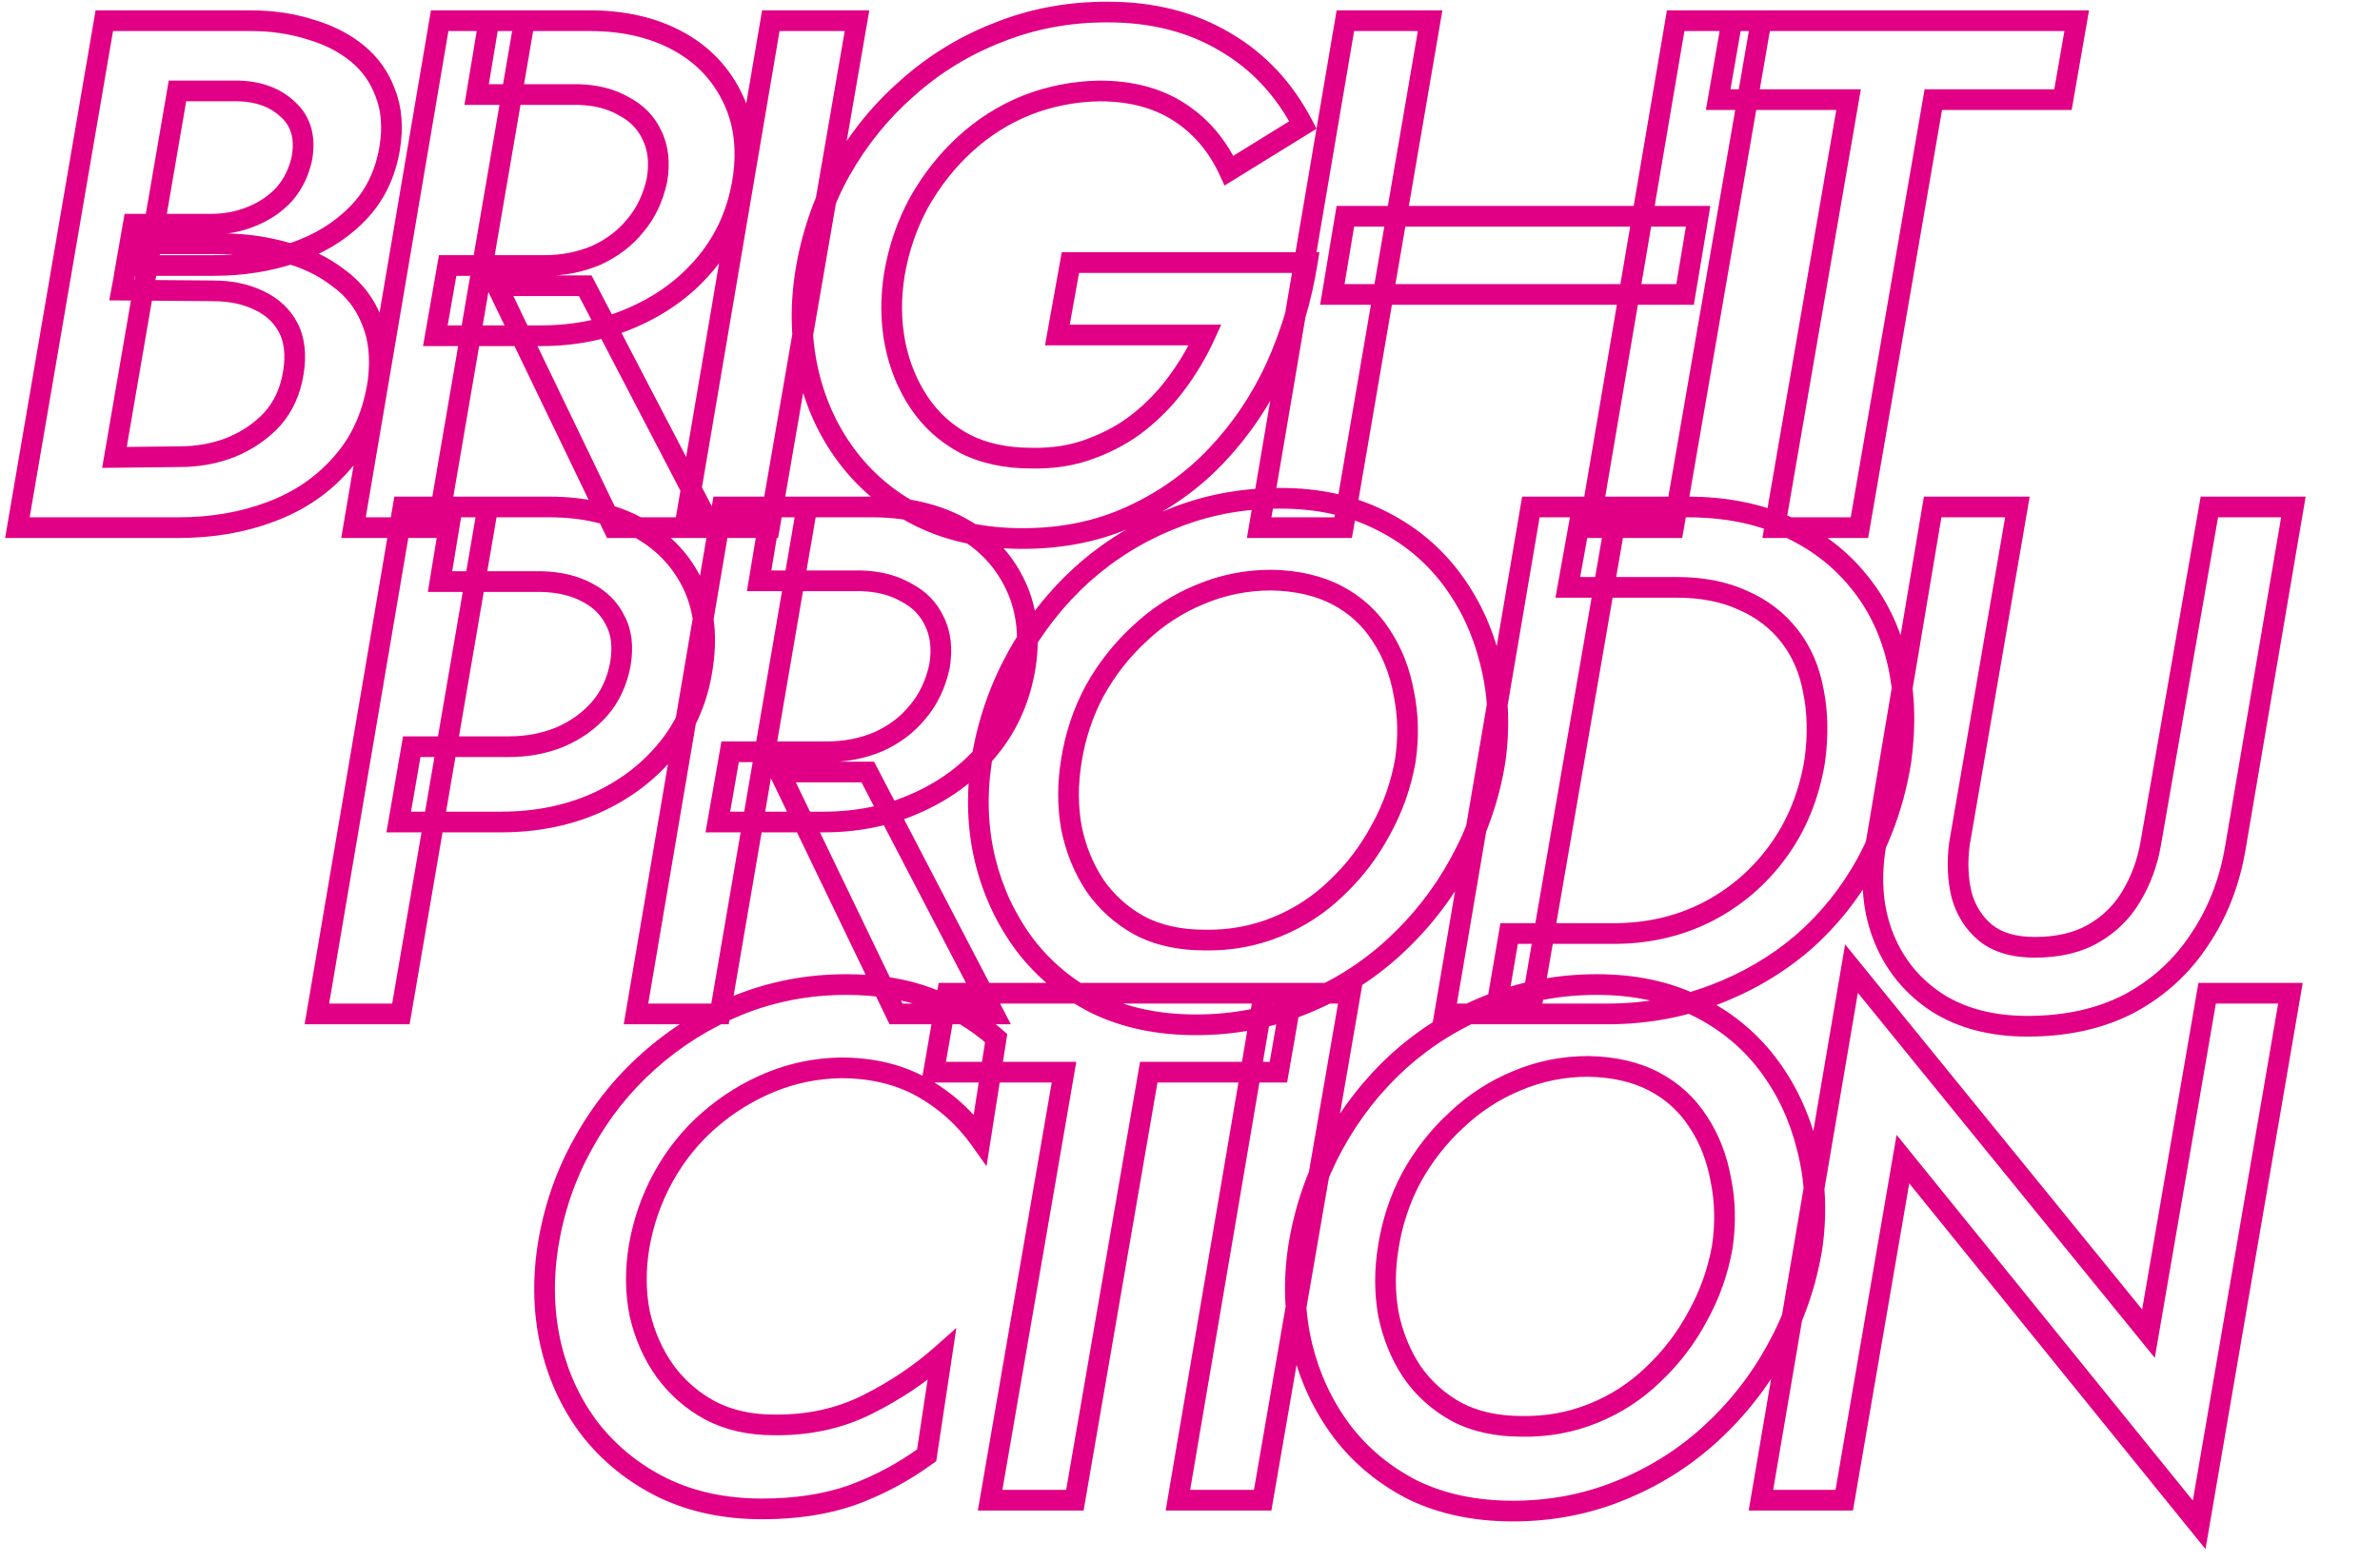 <?xml version="1.0" encoding="UTF-8"?> <svg xmlns="http://www.w3.org/2000/svg" width="460" height="302" viewBox="0 0 460 302" fill="none"><mask id="path-1-outside-1_305_981" maskUnits="userSpaceOnUse" x="0" y="0" width="446" height="300" fill="black"><rect fill="white" width="446" height="300"></rect><path d="M24.36 51.32L25.76 43.34H40.74C43.633 43.34 46.293 42.827 48.72 41.8C51.24 40.773 53.34 39.327 55.02 37.46C56.7 35.5 57.82 33.167 58.38 30.46C59.033 26.54 58.146 23.46 55.72 21.22C53.293 18.887 50.073 17.673 46.06 17.58H34.3L22.12 88.42L34.72 88.28C38.266 88.28 41.58 87.673 44.66 86.46C47.833 85.153 50.493 83.333 52.64 81C54.786 78.573 56.14 75.587 56.7 72.04C57.26 68.587 56.933 65.693 55.72 63.36C54.506 61.027 52.593 59.253 49.98 58.04C47.46 56.827 44.52 56.22 41.16 56.22L23.52 56.08L25.2 47.12H42.84C47.133 47.12 51.24 47.68 55.16 48.8C59.08 49.827 62.486 51.46 65.38 53.7C68.366 55.847 70.513 58.6 71.82 61.96C73.22 65.227 73.64 69.147 73.08 73.72C72.146 80.067 69.813 85.34 66.08 89.54C62.44 93.74 57.866 96.867 52.36 98.92C46.946 100.973 40.973 102 34.44 102H3.36L20.16 4H48.44C52.546 4 56.373 4.56 59.92 5.68C63.466 6.707 66.5 8.247 69.02 10.3C71.54 12.353 73.36 14.92 74.48 18C75.693 21.08 75.973 24.627 75.32 28.64C74.48 33.68 72.426 37.88 69.16 41.24C65.893 44.6 61.833 47.12 56.98 48.8C52.126 50.48 46.9 51.32 41.3 51.32H24.36ZM96.041 55.24H113.121L137.481 102H118.581L96.041 55.24ZM84.981 4H101.361L84.561 102H68.321L84.981 4ZM92.121 18.28L94.501 4H113.961C120.401 4 126.001 5.26 130.761 7.78C135.521 10.3 139.067 13.893 141.401 18.56C143.734 23.133 144.481 28.407 143.641 34.38C142.707 40.633 140.374 46.047 136.641 50.62C133.001 55.1 128.381 58.6 122.781 61.12C117.274 63.64 111.207 64.9 104.581 64.9H84.141L86.521 51.32H105.281C108.827 51.32 112.141 50.667 115.221 49.36C118.301 47.96 120.821 46.047 122.781 43.62C124.834 41.193 126.234 38.253 126.981 34.8C127.541 31.44 127.214 28.547 126.001 26.12C124.881 23.693 123.061 21.827 120.541 20.52C118.114 19.12 115.221 18.373 111.861 18.28H92.121ZM148.982 4H165.642L148.702 102H132.322L148.982 4ZM204.366 64.76L206.886 50.76H252.666C251.546 57.76 249.539 64.48 246.646 70.92C243.752 77.267 239.926 82.96 235.166 88C230.499 92.947 224.992 96.867 218.646 99.76C212.392 102.653 205.392 104.1 197.646 104.1C190.272 104.1 183.786 102.747 178.186 100.04C172.586 97.333 167.919 93.6 164.186 88.84C160.452 84.08 157.839 78.62 156.346 72.46C154.852 66.3 154.619 59.813 155.646 53C156.766 45.813 159.006 39.187 162.366 33.12C165.819 26.96 170.159 21.593 175.386 17.02C180.612 12.353 186.492 8.76 193.026 6.24C199.559 3.627 206.559 2.32 214.026 2.32C222.706 2.32 230.266 4.233 236.706 8.06C243.146 11.793 248.186 17.16 251.826 24.16L237.546 32.98C235.306 28.127 232.086 24.347 227.886 21.64C223.686 18.933 218.552 17.58 212.486 17.58C207.539 17.673 202.826 18.607 198.346 20.38C193.959 22.153 189.992 24.673 186.446 27.94C182.992 31.113 180.052 34.847 177.626 39.14C175.292 43.433 173.706 48.053 172.866 53C172.119 57.667 172.166 62.147 173.006 66.44C173.846 70.64 175.386 74.42 177.626 77.78C179.866 81.14 182.806 83.8 186.446 85.76C190.086 87.627 194.379 88.56 199.326 88.56C203.526 88.653 207.352 88.047 210.806 86.74C214.352 85.433 217.479 83.707 220.186 81.56C222.986 79.32 225.412 76.8 227.466 74C229.612 71.107 231.432 68.027 232.926 64.76H204.366ZM257.51 56.92L260.03 41.8H328.21L325.69 56.92H257.51ZM323.87 4H340.39L323.45 102H307.21L323.87 4ZM260.03 4H276.41L259.61 102H243.37L260.03 4ZM332.085 19.26L334.745 4H401.385L398.725 19.26H373.665L359.385 102H343.005L357.285 19.26H332.085ZM77.904 98H94.284L77.484 196H61.244L77.904 98ZM85.044 112.42L87.424 98H106.184C112.624 98 118.224 99.26 122.984 101.78C127.744 104.3 131.291 107.847 133.624 112.42C135.958 116.993 136.704 122.313 135.864 128.38C135.024 134.727 132.738 140.187 129.004 144.76C125.364 149.24 120.744 152.74 115.144 155.26C109.638 157.687 103.524 158.9 96.804 158.9H77.064L79.584 144.34H98.344C101.891 144.34 105.158 143.733 108.144 142.52C111.224 141.213 113.791 139.393 115.844 137.06C117.898 134.727 119.251 131.833 119.904 128.38C120.464 125.02 120.138 122.22 118.924 119.98C117.804 117.647 115.984 115.827 113.464 114.52C111.038 113.213 108.098 112.513 104.644 112.42H85.044ZM150.641 149.24H167.721L192.081 196H173.181L150.641 149.24ZM139.581 98H155.961L139.161 196H122.921L139.581 98ZM146.721 112.28L149.101 98H168.561C175.001 98 180.601 99.26 185.361 101.78C190.121 104.3 193.667 107.893 196.001 112.56C198.334 117.133 199.081 122.407 198.241 128.38C197.307 134.633 194.974 140.047 191.241 144.62C187.601 149.1 182.981 152.6 177.381 155.12C171.874 157.64 165.807 158.9 159.181 158.9H138.741L141.121 145.32H159.881C163.427 145.32 166.741 144.667 169.821 143.36C172.901 141.96 175.421 140.047 177.381 137.62C179.434 135.193 180.834 132.253 181.581 128.8C182.141 125.44 181.814 122.547 180.601 120.12C179.481 117.693 177.661 115.827 175.141 114.52C172.714 113.12 169.821 112.373 166.461 112.28H146.721ZM207.082 147C206.335 151.48 206.335 155.82 207.082 160.02C207.922 164.127 209.415 167.813 211.562 171.08C213.802 174.347 216.695 176.96 220.242 178.92C223.788 180.787 227.988 181.72 232.842 181.72C237.695 181.813 242.315 180.973 246.702 179.2C251.088 177.427 254.962 174.907 258.322 171.64C261.775 168.373 264.622 164.64 266.862 160.44C269.195 156.24 270.782 151.76 271.622 147C272.275 142.52 272.182 138.227 271.342 134.12C270.595 129.92 269.148 126.187 267.002 122.92C264.855 119.56 262.008 116.947 258.462 115.08C254.915 113.213 250.668 112.233 245.722 112.14C240.868 112.14 236.248 113.073 231.862 114.94C227.568 116.713 223.695 119.233 220.242 122.5C216.788 125.673 213.895 129.36 211.562 133.56C209.322 137.76 207.828 142.24 207.082 147ZM189.722 147C190.842 140 193.082 133.42 196.442 127.26C199.802 121.1 204.048 115.687 209.182 111.02C214.408 106.353 220.242 102.76 226.682 100.24C233.122 97.627 240.028 96.32 247.402 96.32C254.588 96.32 260.935 97.673 266.442 100.38C272.042 103.087 276.662 106.82 280.302 111.58C283.942 116.34 286.508 121.753 288.002 127.82C289.588 133.887 289.915 140.28 288.982 147C287.862 154 285.575 160.627 282.122 166.88C278.762 173.04 274.468 178.5 269.242 183.26C264.108 187.927 258.275 191.567 251.742 194.18C245.302 196.793 238.442 198.1 231.162 198.1C223.882 198.1 217.442 196.747 211.842 194.04C206.335 191.24 201.762 187.46 198.122 182.7C194.482 177.847 191.915 172.387 190.422 166.32C188.928 160.16 188.695 153.72 189.722 147ZM295.883 98H312.683L295.743 196H279.223L295.883 98ZM310.583 196H289.023L291.683 180.46H311.843C318.376 180.46 324.35 179.107 329.763 176.4C335.27 173.6 339.843 169.727 343.483 164.78C347.216 159.74 349.643 153.813 350.763 147C351.416 142.147 351.323 137.667 350.483 133.56C349.736 129.453 348.196 125.907 345.863 122.92C343.53 119.933 340.543 117.647 336.903 116.06C333.263 114.38 329.016 113.54 324.163 113.54H303.023L305.823 98H326.123C333.403 98 339.796 99.26 345.303 101.78C350.903 104.3 355.523 107.8 359.163 112.28C362.803 116.667 365.323 121.847 366.723 127.82C368.123 133.7 368.356 140.093 367.423 147C366.303 154.093 364.11 160.673 360.843 166.74C357.576 172.713 353.423 177.893 348.383 182.28C343.343 186.573 337.603 189.933 331.163 192.36C324.723 194.787 317.863 196 310.583 196ZM373.539 98H389.919L378.719 163.1C378.253 166.647 378.393 169.96 379.139 173.04C379.979 176.027 381.519 178.453 383.759 180.32C386.093 182.187 389.266 183.12 393.279 183.12C397.759 183.12 401.539 182.233 404.619 180.46C407.699 178.687 410.126 176.307 411.899 173.32C413.766 170.24 415.026 166.833 415.679 163.1L427.019 98H443.259L432.059 163.8C430.939 170.52 428.606 176.493 425.059 181.72C421.606 186.947 417.079 191.053 411.479 194.04C405.879 196.933 399.346 198.38 391.879 198.38C385.066 198.38 379.279 196.887 374.519 193.9C369.759 190.82 366.306 186.667 364.159 181.44C362.013 176.213 361.453 170.333 362.479 163.8L373.539 98ZM123.52 241C122.774 245.573 122.82 249.913 123.66 254.02C124.594 258.127 126.227 261.813 128.56 265.08C130.894 268.253 133.787 270.773 137.24 272.64C140.787 274.507 144.894 275.44 149.56 275.44C156.187 275.533 162.207 274.227 167.62 271.52C173.034 268.813 177.84 265.593 182.04 261.86L179.1 281.32C174.62 284.587 169.814 287.153 164.68 289.02C159.64 290.793 153.854 291.68 147.32 291.68C140.134 291.68 133.74 290.327 128.14 287.62C122.634 284.913 118.014 281.227 114.28 276.56C110.64 271.893 108.074 266.527 106.58 260.46C105.087 254.3 104.854 247.813 105.88 241C107 233.907 109.24 227.327 112.6 221.26C115.96 215.1 120.207 209.733 125.34 205.16C130.567 200.493 136.4 196.853 142.84 194.24C149.374 191.627 156.28 190.32 163.56 190.32C169.72 190.32 175.087 191.207 179.66 192.98C184.327 194.66 188.62 197.227 192.54 200.68L189.46 220.28C186.474 216.08 182.74 212.72 178.26 210.2C173.78 207.68 168.507 206.42 162.44 206.42C157.68 206.513 153.154 207.447 148.86 209.22C144.567 210.993 140.647 213.42 137.1 216.5C133.554 219.58 130.614 223.22 128.28 227.42C125.947 231.62 124.36 236.147 123.52 241ZM180.448 207.26L183.108 192H249.748L247.088 207.26H222.028L207.748 290H191.368L205.648 207.26H180.448ZM244.324 192H260.984L244.044 290H227.664L244.324 192ZM268.348 241C267.601 245.48 267.601 249.82 268.348 254.02C269.188 258.127 270.681 261.813 272.828 265.08C275.068 268.347 277.961 270.96 281.508 272.92C285.055 274.787 289.255 275.72 294.108 275.72C298.961 275.813 303.581 274.973 307.968 273.2C312.355 271.427 316.228 268.907 319.588 265.64C323.041 262.373 325.888 258.64 328.128 254.44C330.461 250.24 332.048 245.76 332.888 241C333.541 236.52 333.448 232.227 332.608 228.12C331.861 223.92 330.415 220.187 328.268 216.92C326.121 213.56 323.275 210.947 319.728 209.08C316.181 207.213 311.935 206.233 306.988 206.14C302.135 206.14 297.515 207.073 293.128 208.94C288.835 210.713 284.961 213.233 281.508 216.5C278.055 219.673 275.161 223.36 272.828 227.56C270.588 231.76 269.095 236.24 268.348 241ZM250.988 241C252.108 234 254.348 227.42 257.708 221.26C261.068 215.1 265.315 209.687 270.448 205.02C275.675 200.353 281.508 196.76 287.948 194.24C294.388 191.627 301.295 190.32 308.668 190.32C315.855 190.32 322.201 191.673 327.708 194.38C333.308 197.087 337.928 200.82 341.568 205.58C345.208 210.34 347.775 215.753 349.268 221.82C350.855 227.887 351.181 234.28 350.248 241C349.128 248 346.841 254.627 343.388 260.88C340.028 267.04 335.735 272.5 330.508 277.26C325.375 281.927 319.541 285.567 313.008 288.18C306.568 290.793 299.708 292.1 292.428 292.1C285.148 292.1 278.708 290.747 273.108 288.04C267.601 285.24 263.028 281.46 259.388 276.7C255.748 271.847 253.181 266.387 251.688 260.32C250.195 254.16 249.961 247.72 250.988 241ZM426.59 192H442.69L425.05 294.76L367.79 224.06L356.45 290H340.35L357.85 187.24L415.25 257.8L426.59 192Z"></path></mask><path d="M24.36 51.32L22.39 50.974L21.978 53.32H24.36V51.32ZM25.76 43.34V41.34H24.08L23.79 42.994L25.76 43.34ZM48.72 41.8L47.965 39.948L47.953 39.953L47.94 39.958L48.72 41.8ZM55.02 37.46L56.506 38.798L56.523 38.78L56.538 38.762L55.02 37.46ZM58.38 30.46L60.338 30.865L60.346 30.827L60.352 30.789L58.38 30.46ZM55.72 21.22L54.334 22.662L54.348 22.676L54.363 22.69L55.72 21.22ZM46.06 17.58L46.106 15.581L46.083 15.58H46.06V17.58ZM34.3 17.58V15.58H32.614L32.329 17.241L34.3 17.58ZM22.12 88.42L20.149 88.081L19.742 90.447L22.142 90.42L22.12 88.42ZM34.72 88.28V86.28H34.709L34.697 86.28L34.72 88.28ZM44.66 86.46L45.393 88.321L45.407 88.315L45.421 88.309L44.66 86.46ZM52.64 81L54.112 82.354L54.125 82.34L54.138 82.325L52.64 81ZM56.7 72.04L54.725 71.72L54.724 71.728L56.7 72.04ZM55.72 63.36L57.494 62.437L57.494 62.437L55.72 63.36ZM49.98 58.04L49.112 59.842L49.125 59.848L49.138 59.854L49.98 58.04ZM41.16 56.22L41.144 58.22L41.152 58.22H41.16V56.22ZM23.52 56.08L21.554 55.711L21.113 58.061L23.504 58.08L23.52 56.08ZM25.2 47.12V45.12H23.54L23.234 46.751L25.2 47.12ZM55.16 48.8L54.61 50.723L54.632 50.729L54.653 50.735L55.16 48.8ZM65.38 53.7L64.155 55.281L64.183 55.303L64.212 55.324L65.38 53.7ZM71.82 61.96L69.956 62.685L69.968 62.717L69.981 62.748L71.82 61.96ZM73.08 73.72L75.058 74.011L75.062 73.987L75.065 73.963L73.08 73.72ZM66.08 89.54L64.585 88.211L64.576 88.221L64.568 88.23L66.08 89.54ZM52.36 98.92L51.661 97.046L51.65 97.05L52.36 98.92ZM3.36 102L1.388 101.662L0.988 104H3.36V102ZM20.16 4V2H18.473L18.189 3.662L20.16 4ZM59.92 5.68L59.317 7.587L59.34 7.594L59.364 7.601L59.92 5.68ZM74.48 18L72.6 18.683L72.609 18.708L72.619 18.733L74.48 18ZM75.32 28.64L77.293 28.969L77.294 28.961L75.32 28.64ZM69.16 41.24L67.726 39.846L69.16 41.24ZM56.98 48.8L56.325 46.91L56.325 46.91L56.98 48.8ZM24.36 51.32L26.33 51.666L27.73 43.686L25.76 43.34L23.79 42.994L22.39 50.974L24.36 51.32ZM25.76 43.34V45.34H40.74V43.34V41.34H25.76V43.34ZM40.74 43.34V45.34C43.874 45.34 46.803 44.783 49.499 43.642L48.72 41.8L47.94 39.958C45.783 40.871 43.392 41.34 40.74 41.34V43.34ZM48.72 41.8L49.474 43.652C52.25 42.521 54.608 40.907 56.506 38.798L55.02 37.46L53.533 36.122C52.072 37.746 50.229 39.025 47.965 39.948L48.72 41.8ZM55.02 37.46L56.538 38.762C58.454 36.527 59.715 33.879 60.338 30.865L58.38 30.46L56.421 30.055C55.925 32.454 54.946 34.473 53.501 36.158L55.02 37.46ZM58.38 30.46L60.352 30.789C61.091 26.36 60.104 22.545 57.076 19.75L55.72 21.22L54.363 22.69C56.189 24.375 56.975 26.721 56.407 30.131L58.38 30.46ZM55.72 21.22L57.106 19.778C54.251 17.033 50.518 15.683 46.106 15.581L46.06 17.58L46.013 19.579C49.628 19.663 52.335 20.74 54.334 22.662L55.72 21.22ZM46.06 17.58V15.58H34.3V17.58V19.58H46.06V17.58ZM34.3 17.58L32.329 17.241L20.149 88.081L22.12 88.42L24.091 88.759L36.271 17.919L34.3 17.58ZM22.12 88.42L22.142 90.42L34.742 90.28L34.72 88.28L34.697 86.28L22.098 86.42L22.12 88.42ZM34.72 88.28V90.28C38.499 90.28 42.063 89.632 45.393 88.321L44.66 86.46L43.927 84.599C41.096 85.714 38.033 86.28 34.72 86.28V88.28ZM44.66 86.46L45.421 88.309C48.842 86.901 51.751 84.92 54.112 82.354L52.64 81L51.168 79.646C49.235 81.747 46.824 83.406 43.898 84.611L44.66 86.46ZM52.64 81L54.138 82.325C56.564 79.583 58.062 76.233 58.675 72.352L56.7 72.04L54.724 71.728C54.217 74.941 53.009 77.564 51.142 79.675L52.64 81ZM56.7 72.04L58.674 72.36C59.28 68.621 58.963 65.261 57.494 62.437L55.72 63.36L53.945 64.283C54.903 66.125 55.239 68.552 54.725 71.72L56.7 72.04ZM55.72 63.36L57.494 62.437C56.057 59.674 53.795 57.606 50.822 56.226L49.98 58.04L49.138 59.854C51.391 60.9 52.955 62.379 53.945 64.283L55.72 63.36ZM49.98 58.04L50.847 56.238C48.008 54.871 44.76 54.22 41.16 54.22V56.22V58.22C44.279 58.22 46.912 58.783 49.112 59.842L49.98 58.04ZM41.16 56.22L41.176 54.22L23.536 54.08L23.52 56.08L23.504 58.08L41.144 58.22L41.16 56.22ZM23.52 56.08L25.485 56.449L27.165 47.489L25.2 47.12L23.234 46.751L21.554 55.711L23.52 56.08ZM25.2 47.12V49.12H42.84V47.12V45.12H25.2V47.12ZM42.84 47.12V49.12C46.957 49.12 50.878 49.657 54.61 50.723L55.16 48.8L55.709 46.877C51.601 45.703 47.309 45.12 42.84 45.12V47.12ZM55.16 48.8L54.653 50.735C58.34 51.7 61.497 53.223 64.155 55.281L65.38 53.7L66.604 52.118C63.476 49.697 59.819 47.953 55.666 46.865L55.16 48.8ZM65.38 53.7L64.212 55.324C66.891 57.25 68.792 59.693 69.956 62.685L71.82 61.96L73.684 61.235C72.234 57.507 69.841 54.444 66.547 52.076L65.38 53.7ZM71.82 61.96L69.981 62.748C71.207 65.607 71.624 69.153 71.094 73.477L73.08 73.72L75.065 73.963C75.655 69.141 75.233 64.846 73.658 61.172L71.82 61.96ZM73.08 73.72L71.101 73.429C70.216 79.446 68.024 84.342 64.585 88.211L66.08 89.54L67.575 90.869C71.602 86.338 74.077 80.687 75.058 74.011L73.08 73.72ZM66.08 89.54L64.568 88.23C61.16 92.162 56.872 95.103 51.661 97.046L52.36 98.92L53.059 100.794C58.86 98.631 63.719 95.318 67.591 90.85L66.08 89.54ZM52.36 98.92L51.65 97.05C46.491 99.007 40.762 100 34.44 100V102V104C41.184 104 47.402 102.94 53.069 100.79L52.36 98.92ZM34.44 102V100H3.36V102V104H34.44V102ZM3.36 102L5.331 102.338L22.131 4.338L20.16 4L18.189 3.662L1.388 101.662L3.36 102ZM20.16 4V6H48.44V4V2H20.16V4ZM48.44 4V6C52.363 6 55.985 6.535 59.317 7.587L59.92 5.68L60.522 3.773C56.761 2.585 52.73 2 48.44 2V4ZM59.92 5.68L59.364 7.601C62.687 8.563 65.471 9.989 67.756 11.851L69.02 10.3L70.283 8.75C67.528 6.505 64.246 4.85 60.476 3.759L59.92 5.68ZM69.02 10.3L67.756 11.851C69.994 13.674 71.602 15.94 72.6 18.683L74.48 18L76.359 17.317C75.117 13.9 73.085 11.033 70.283 8.75L69.02 10.3ZM74.48 18L72.619 18.733C73.673 21.409 73.954 24.58 73.346 28.319L75.32 28.64L77.294 28.961C77.992 24.674 77.713 20.751 76.341 17.267L74.48 18ZM75.32 28.64L73.347 28.311C72.567 32.987 70.683 36.804 67.726 39.846L69.16 41.24L70.594 42.634C74.17 38.956 76.392 34.372 77.293 28.969L75.32 28.64ZM69.16 41.24L67.726 39.846C64.697 42.961 60.913 45.322 56.325 46.91L56.98 48.8L57.634 50.69C62.754 48.918 67.089 46.239 70.594 42.634L69.16 41.24ZM56.98 48.8L56.325 46.91C51.701 48.511 46.697 49.32 41.3 49.32V51.32V53.32C47.102 53.32 52.552 52.449 57.634 50.69L56.98 48.8ZM41.3 51.32V49.32H24.36V51.32V53.32H41.3V51.32ZM96.041 55.24V53.24H92.856L94.239 56.108L96.041 55.24ZM113.121 55.24L114.895 54.316L114.334 53.24H113.121V55.24ZM137.481 102V104H140.778L139.255 101.076L137.481 102ZM118.581 102L116.779 102.868L117.325 104H118.581V102ZM84.981 4V2H83.292L83.009 3.665L84.981 4ZM101.361 4L103.332 4.338L103.733 2H101.361V4ZM84.561 102V104H86.247L86.532 102.338L84.561 102ZM68.321 102L66.349 101.665L65.952 104H68.321V102ZM92.121 18.28L90.148 17.951L89.76 20.28H92.121V18.28ZM94.501 4V2H92.806L92.528 3.671L94.501 4ZM130.761 7.78L129.825 9.548L130.761 7.78ZM141.401 18.56L139.612 19.454L139.616 19.462L139.619 19.469L141.401 18.56ZM143.641 34.38L145.619 34.675L145.62 34.667L145.621 34.658L143.641 34.38ZM136.641 50.62L135.091 49.355L135.089 49.359L136.641 50.62ZM122.781 61.12L121.96 59.296L121.949 59.301L122.781 61.12ZM84.141 64.9L82.171 64.555L81.76 66.9H84.141V64.9ZM86.521 51.32V49.32H84.841L84.551 50.975L86.521 51.32ZM115.221 49.36L116.002 51.201L116.025 51.191L116.048 51.181L115.221 49.36ZM122.781 43.62L121.254 42.328L121.239 42.346L121.225 42.363L122.781 43.62ZM126.981 34.8L128.936 35.223L128.946 35.176L128.954 35.129L126.981 34.8ZM126.001 26.12L124.185 26.958L124.198 26.986L124.212 27.014L126.001 26.12ZM120.541 20.52L119.541 22.252L119.58 22.275L119.62 22.296L120.541 20.52ZM111.861 18.28L111.916 16.281L111.889 16.28H111.861V18.28ZM96.041 55.24V57.24H113.121V55.24V53.24H96.041V55.24ZM113.121 55.24L111.347 56.164L135.707 102.924L137.481 102L139.255 101.076L114.895 54.316L113.121 55.24ZM137.481 102V100H118.581V102V104H137.481V102ZM118.581 102L120.382 101.132L97.842 54.372L96.041 55.24L94.239 56.108L116.779 102.868L118.581 102ZM84.981 4V6H101.361V4V2H84.981V4ZM101.361 4L99.389 3.662L82.59 101.662L84.561 102L86.532 102.338L103.332 4.338L101.361 4ZM84.561 102V100H68.321V102V104H84.561V102ZM68.321 102L70.293 102.335L86.953 4.335L84.981 4L83.009 3.665L66.349 101.665L68.321 102ZM92.121 18.28L94.094 18.609L96.474 4.329L94.501 4L92.528 3.671L90.148 17.951L92.121 18.28ZM94.501 4V6H113.961V4V2H94.501V4ZM113.961 4V6C120.138 6 125.405 7.207 129.825 9.548L130.761 7.78L131.697 6.012C126.597 3.313 120.663 2 113.961 2V4ZM130.761 7.78L129.825 9.548C134.229 11.879 137.471 15.173 139.612 19.454L141.401 18.56L143.19 17.666C140.664 12.613 136.812 8.721 131.697 6.012L130.761 7.78ZM141.401 18.56L139.619 19.469C141.735 23.616 142.453 28.462 141.66 34.102L143.641 34.38L145.621 34.658C146.508 28.351 145.733 22.651 143.182 17.651L141.401 18.56ZM143.641 34.38L141.663 34.085C140.779 40.008 138.581 45.081 135.091 49.355L136.641 50.62L138.19 51.885C142.167 47.013 144.636 41.258 145.619 34.675L143.641 34.38ZM136.641 50.62L135.089 49.359C131.658 53.581 127.294 56.896 121.96 59.296L122.781 61.12L123.602 62.944C129.467 60.304 134.344 56.619 138.193 51.881L136.641 50.62ZM122.781 61.12L121.949 59.301C116.727 61.691 110.948 62.9 104.581 62.9V64.9V66.9C111.467 66.9 117.821 65.589 123.613 62.939L122.781 61.12ZM104.581 64.9V62.9H84.141V64.9V66.9H104.581V64.9ZM84.141 64.9L86.111 65.245L88.491 51.665L86.521 51.32L84.551 50.975L82.171 64.555L84.141 64.9ZM86.521 51.32V53.32H105.281V51.32V49.32H86.521V51.32ZM105.281 51.32V53.32C109.079 53.32 112.66 52.619 116.002 51.201L115.221 49.36L114.44 47.519C111.621 48.715 108.575 49.32 105.281 49.32V51.32ZM115.221 49.36L116.048 51.181C119.387 49.663 122.165 47.566 124.337 44.877L122.781 43.62L121.225 42.363C119.477 44.528 117.214 46.257 114.393 47.539L115.221 49.36ZM122.781 43.62L124.308 44.912C126.595 42.208 128.128 38.96 128.936 35.223L126.981 34.8L125.026 34.377C124.341 37.547 123.073 40.179 121.254 42.328L122.781 43.62ZM126.981 34.8L128.954 35.129C129.565 31.459 129.236 28.117 127.79 25.226L126.001 26.12L124.212 27.014C125.193 28.976 125.516 31.421 125.008 34.471L126.981 34.8ZM126.001 26.12L127.817 25.282C126.499 22.426 124.349 20.242 121.461 18.744L120.541 20.52L119.62 22.296C121.772 23.411 123.263 24.961 124.185 26.958L126.001 26.12ZM120.541 20.52L121.54 18.788C118.774 17.192 115.542 16.381 111.916 16.281L111.861 18.28L111.805 20.279C114.899 20.365 117.455 21.048 119.541 22.252L120.541 20.52ZM111.861 18.28V16.28H92.121V18.28V20.28H111.861V18.28ZM148.982 4V2H147.293L147.01 3.665L148.982 4ZM165.642 4L167.612 4.341L168.017 2H165.642V4ZM148.702 102V104H150.386L150.672 102.341L148.702 102ZM132.322 102L130.35 101.665L129.953 104H132.322V102ZM148.982 4V6H165.642V4V2H148.982V4ZM165.642 4L163.671 3.659L146.731 101.659L148.702 102L150.672 102.341L167.612 4.341L165.642 4ZM148.702 102V100H132.322V102V104H148.702V102ZM132.322 102L134.293 102.335L150.953 4.335L148.982 4L147.01 3.665L130.35 101.665L132.322 102ZM204.366 64.76L202.397 64.406L201.974 66.76H204.366V64.76ZM206.886 50.76V48.76H205.214L204.917 50.406L206.886 50.76ZM252.666 50.76L254.641 51.076L255.011 48.76H252.666V50.76ZM246.646 70.92L248.466 71.75L248.47 71.74L246.646 70.92ZM235.166 88L233.712 86.627L233.711 86.628L235.166 88ZM218.646 99.76L217.816 97.94L217.806 97.945L218.646 99.76ZM178.186 100.04L179.056 98.239L179.056 98.239L178.186 100.04ZM164.186 88.84L162.612 90.074L162.612 90.074L164.186 88.84ZM156.346 72.46L158.289 71.989L158.289 71.989L156.346 72.46ZM155.646 53L153.67 52.692L153.668 52.702L155.646 53ZM162.366 33.12L160.621 32.142L160.616 32.151L162.366 33.12ZM175.386 17.02L176.703 18.525L176.71 18.518L176.718 18.512L175.386 17.02ZM193.026 6.24L193.746 8.106L193.757 8.102L193.769 8.097L193.026 6.24ZM236.706 8.06L235.684 9.779L235.693 9.785L235.703 9.79L236.706 8.06ZM251.826 24.16L252.877 25.862L254.457 24.885L253.6 23.237L251.826 24.16ZM237.546 32.98L235.73 33.818L236.676 35.868L238.597 34.682L237.546 32.98ZM227.886 21.64L226.802 23.321L226.802 23.321L227.886 21.64ZM212.486 17.58V15.58H212.467L212.448 15.58L212.486 17.58ZM198.346 20.38L197.61 18.52L197.603 18.523L197.596 18.526L198.346 20.38ZM186.446 27.94L187.799 29.413L187.801 29.411L186.446 27.94ZM177.626 39.14L175.885 38.156L175.876 38.17L175.869 38.185L177.626 39.14ZM172.866 53L170.894 52.665L170.892 52.675L170.891 52.684L172.866 53ZM173.006 66.44L171.043 66.824L171.045 66.832L173.006 66.44ZM186.446 85.76L185.498 87.521L185.515 87.531L185.533 87.54L186.446 85.76ZM199.326 88.56L199.37 86.561L199.348 86.56H199.326V88.56ZM210.806 86.74L210.114 84.863L210.106 84.866L210.098 84.869L210.806 86.74ZM220.186 81.56L221.429 83.127L221.435 83.122L220.186 81.56ZM227.466 74L225.86 72.808L225.853 72.817L227.466 74ZM232.926 64.76L234.745 65.591L236.039 62.76H232.926V64.76ZM204.366 64.76L206.334 65.114L208.854 51.114L206.886 50.76L204.917 50.406L202.397 64.406L204.366 64.76ZM206.886 50.76V52.76H252.666V50.76V48.76H206.886V50.76ZM252.666 50.76L250.691 50.444C249.599 57.271 247.642 63.822 244.821 70.1L246.646 70.92L248.47 71.74C251.436 65.138 253.493 58.249 254.641 51.076L252.666 50.76ZM246.646 70.92L244.826 70.09C242.023 76.238 238.32 81.748 233.712 86.627L235.166 88L236.62 89.373C241.532 84.172 245.482 78.295 248.466 71.75L246.646 70.92ZM235.166 88L233.711 86.628C229.226 91.381 223.934 95.151 217.816 97.94L218.646 99.76L219.475 101.58C226.051 98.582 231.772 94.512 236.621 89.372L235.166 88ZM218.646 99.76L217.806 97.945C211.847 100.702 205.139 102.1 197.646 102.1V104.1V106.1C205.646 106.1 212.938 104.605 219.486 101.575L218.646 99.76ZM197.646 104.1V102.1C190.518 102.1 184.339 100.793 179.056 98.239L178.186 100.04L177.315 101.841C183.233 104.701 190.026 106.1 197.646 106.1V104.1ZM178.186 100.04L179.056 98.239C173.723 95.662 169.299 92.119 165.76 87.606L164.186 88.84L162.612 90.074C166.539 95.081 171.449 99.005 177.315 101.841L178.186 100.04ZM164.186 88.84L165.76 87.606C162.211 83.081 159.719 77.885 158.289 71.989L156.346 72.46L154.402 72.931C155.96 79.356 158.694 85.079 162.612 90.074L164.186 88.84ZM156.346 72.46L158.289 71.989C156.862 66.102 156.632 59.878 157.623 53.298L155.646 53L153.668 52.702C152.606 59.749 152.843 66.498 154.402 72.931L156.346 72.46ZM155.646 53L157.622 53.308C158.708 46.342 160.875 39.94 164.115 34.089L162.366 33.12L160.616 32.151C157.137 38.433 154.824 45.285 153.67 52.692L155.646 53ZM162.366 33.12L164.11 34.098C167.454 28.133 171.651 22.946 176.703 18.525L175.386 17.02L174.069 15.515C168.668 20.241 164.184 25.787 160.621 32.142L162.366 33.12ZM175.386 17.02L176.718 18.512C181.765 14.006 187.437 10.539 193.746 8.106L193.026 6.24L192.306 4.374C185.548 6.981 179.46 10.701 174.054 15.528L175.386 17.02ZM193.026 6.24L193.769 8.097C200.051 5.584 206.798 4.32 214.026 4.32V2.32V0.32C206.32 0.32 199.067 1.67 192.283 4.383L193.026 6.24ZM214.026 2.32V4.32C222.404 4.32 229.6 6.164 235.684 9.779L236.706 8.06L237.727 6.341C230.932 2.303 223.007 0.32 214.026 0.32V2.32ZM236.706 8.06L235.703 9.79C241.794 13.322 246.576 18.398 250.051 25.083L251.826 24.16L253.6 23.237C249.796 15.921 244.497 10.265 237.709 6.33L236.706 8.06ZM251.826 24.16L250.775 22.458L236.495 31.278L237.546 32.98L238.597 34.682L252.877 25.862L251.826 24.16ZM237.546 32.98L239.362 32.142C236.974 26.969 233.511 22.886 228.969 19.959L227.886 21.64L226.802 23.321C230.661 25.808 233.637 29.285 235.73 33.818L237.546 32.98ZM227.886 21.64L228.969 19.959C224.383 17.003 218.854 15.58 212.486 15.58V17.58V19.58C218.251 19.58 222.989 20.863 226.802 23.321L227.886 21.64ZM212.486 17.58L212.448 15.58C207.269 15.678 202.318 16.657 197.61 18.52L198.346 20.38L199.082 22.24C203.333 20.557 207.81 19.669 212.524 19.58L212.486 17.58ZM198.346 20.38L197.596 18.526C192.982 20.391 188.811 23.042 185.091 26.469L186.446 27.94L187.801 29.411C191.174 26.304 194.936 23.916 199.095 22.234L198.346 20.38ZM186.446 27.94L185.093 26.467C181.477 29.789 178.409 33.69 175.885 38.156L177.626 39.14L179.367 40.124C181.696 36.004 184.508 32.437 187.799 29.413L186.446 27.94ZM177.626 39.14L175.869 38.185C173.427 42.677 171.77 47.507 170.894 52.665L172.866 53L174.838 53.335C175.642 48.599 177.158 44.19 179.383 40.095L177.626 39.14ZM172.866 53L170.891 52.684C170.11 57.564 170.154 62.282 171.043 66.824L173.006 66.44L174.969 66.056C174.177 62.011 174.128 57.769 174.841 53.316L172.866 53ZM173.006 66.44L171.045 66.832C171.933 71.273 173.568 75.299 175.962 78.889L177.626 77.78L179.29 76.671C177.203 73.541 175.759 70.007 174.967 66.048L173.006 66.44ZM177.626 77.78L175.962 78.889C178.388 82.529 181.576 85.409 185.498 87.521L186.446 85.76L187.394 83.999C184.035 82.191 181.344 79.751 179.29 76.671L177.626 77.78ZM186.446 85.76L185.533 87.54C189.509 89.578 194.127 90.56 199.326 90.56V88.56V86.56C194.631 86.56 190.663 85.675 187.358 83.98L186.446 85.76ZM199.326 88.56L199.281 90.559C203.703 90.658 207.789 90.02 211.514 88.611L210.806 86.74L210.098 84.869C206.916 86.074 203.349 86.649 199.37 86.561L199.326 88.56ZM210.806 86.74L211.497 88.617C215.224 87.244 218.541 85.417 221.429 83.127L220.186 81.56L218.943 79.993C216.417 81.996 213.481 83.623 210.114 84.863L210.806 86.74ZM220.186 81.56L221.435 83.122C224.368 80.775 226.918 78.129 229.079 75.183L227.466 74L225.853 72.817C223.907 75.471 221.604 77.865 218.936 79.998L220.186 81.56ZM227.466 74L229.072 75.192C231.302 72.186 233.193 68.986 234.745 65.591L232.926 64.76L231.107 63.928C229.672 67.068 227.923 70.027 225.86 72.808L227.466 74ZM232.926 64.76V62.76H204.366V64.76V66.76H232.926V64.76ZM257.51 56.92L255.537 56.591L255.149 58.92H257.51V56.92ZM260.03 41.8V39.8H258.336L258.057 41.471L260.03 41.8ZM328.21 41.8L330.183 42.129L330.571 39.8H328.21V41.8ZM325.69 56.92V58.92H327.384L327.663 57.249L325.69 56.92ZM323.87 4V2H322.181L321.898 3.665L323.87 4ZM340.39 4L342.361 4.341L342.765 2H340.39V4ZM323.45 102V104H325.134L325.421 102.341L323.45 102ZM307.21 102L305.238 101.665L304.841 104H307.21V102ZM260.03 4V2H258.341L258.058 3.665L260.03 4ZM276.41 4L278.381 4.338L278.782 2H276.41V4ZM259.61 102V104H261.296L261.581 102.338L259.61 102ZM243.37 102L241.398 101.665L241.001 104H243.37V102ZM257.51 56.92L259.483 57.249L262.003 42.129L260.03 41.8L258.057 41.471L255.537 56.591L257.51 56.92ZM260.03 41.8V43.8H328.21V41.8V39.8H260.03V41.8ZM328.21 41.8L326.237 41.471L323.717 56.591L325.69 56.92L327.663 57.249L330.183 42.129L328.21 41.8ZM325.69 56.92V54.92H257.51V56.92V58.92H325.69V56.92ZM323.87 4V6H340.39V4V2H323.87V4ZM340.39 4L338.419 3.659L321.479 101.659L323.45 102L325.421 102.341L342.361 4.341L340.39 4ZM323.45 102V100H307.21V102V104H323.45V102ZM307.21 102L309.182 102.335L325.842 4.335L323.87 4L321.898 3.665L305.238 101.665L307.21 102ZM260.03 4V6H276.41V4V2H260.03V4ZM276.41 4L274.439 3.662L257.639 101.662L259.61 102L261.581 102.338L278.381 4.338L276.41 4ZM259.61 102V100H243.37V102V104H259.61V102ZM243.37 102L245.342 102.335L262.002 4.335L260.03 4L258.058 3.665L241.398 101.665L243.37 102ZM332.085 19.26L330.115 18.917L329.706 21.26H332.085V19.26ZM334.745 4V2H333.064L332.775 3.657L334.745 4ZM401.385 4L403.355 4.343L403.764 2H401.385V4ZM398.725 19.26V21.26H400.407L400.695 19.603L398.725 19.26ZM373.665 19.26V17.26H371.981L371.694 18.92L373.665 19.26ZM359.385 102V104H361.07L361.356 102.34L359.385 102ZM343.005 102L341.034 101.66L340.63 104H343.005V102ZM357.285 19.26L359.256 19.6L359.66 17.26H357.285V19.26ZM332.085 19.26L334.055 19.603L336.715 4.343L334.745 4L332.775 3.657L330.115 18.917L332.085 19.26ZM334.745 4V6H401.385V4V2H334.745V4ZM401.385 4L399.415 3.657L396.755 18.917L398.725 19.26L400.695 19.603L403.355 4.343L401.385 4ZM398.725 19.26V17.26H373.665V19.26V21.26H398.725V19.26ZM373.665 19.26L371.694 18.92L357.414 101.66L359.385 102L361.356 102.34L375.636 19.6L373.665 19.26ZM359.385 102V100H343.005V102V104H359.385V102ZM343.005 102L344.976 102.34L359.256 19.6L357.285 19.26L355.314 18.92L341.034 101.66L343.005 102ZM357.285 19.26V17.26H332.085V19.26V21.26H357.285V19.26ZM77.904 98V96H76.216L75.933 97.665L77.904 98ZM94.284 98L96.255 98.338L96.656 96H94.284V98ZM77.484 196V198H79.171L79.456 196.338L77.484 196ZM61.244 196L59.273 195.665L58.876 198H61.244V196ZM85.044 112.42L83.071 112.094L82.687 114.42H85.044V112.42ZM87.424 98V96H85.727L85.451 97.674L87.424 98ZM122.984 101.78L122.048 103.548L122.984 101.78ZM133.624 112.42L131.843 113.329L131.843 113.329L133.624 112.42ZM135.864 128.38L133.883 128.106L133.882 128.118L135.864 128.38ZM129.004 144.76L127.455 143.495L127.452 143.499L129.004 144.76ZM115.144 155.26L115.951 157.09L115.958 157.087L115.965 157.084L115.144 155.26ZM77.064 158.9L75.094 158.559L74.688 160.9H77.064V158.9ZM79.584 144.34V142.34H77.901L77.614 143.999L79.584 144.34ZM108.144 142.52L108.897 144.373L108.911 144.367L108.925 144.361L108.144 142.52ZM115.844 137.06L117.346 138.381L117.346 138.381L115.844 137.06ZM119.904 128.38L121.869 128.752L121.873 128.73L121.877 128.709L119.904 128.38ZM118.924 119.98L117.121 120.845L117.142 120.89L117.166 120.933L118.924 119.98ZM113.464 114.52L112.516 116.281L112.53 116.288L112.544 116.296L113.464 114.52ZM104.644 112.42L104.698 110.421L104.671 110.42H104.644V112.42ZM77.904 98V100H94.284V98V96H77.904V98ZM94.284 98L92.313 97.662L75.513 195.662L77.484 196L79.456 196.338L96.255 98.338L94.284 98ZM77.484 196V194H61.244V196V198H77.484V196ZM61.244 196L63.216 196.335L79.876 98.335L77.904 98L75.933 97.665L59.273 195.665L61.244 196ZM85.044 112.42L87.017 112.746L89.397 98.326L87.424 98L85.451 97.674L83.071 112.094L85.044 112.42ZM87.424 98V100H106.184V98V96H87.424V98ZM106.184 98V100C112.362 100 117.628 101.207 122.048 103.548L122.984 101.78L123.92 100.012C118.82 97.313 112.887 96 106.184 96V98ZM122.984 101.78L122.048 103.548C126.464 105.885 129.706 109.141 131.843 113.329L133.624 112.42L135.406 111.511C132.876 106.553 129.025 102.715 123.92 100.012L122.984 101.78ZM133.624 112.42L131.843 113.329C133.956 117.472 134.678 122.365 133.883 128.106L135.864 128.38L137.845 128.654C138.73 122.262 137.959 116.515 135.406 111.511L133.624 112.42ZM135.864 128.38L133.882 128.118C133.086 134.129 130.934 139.234 127.455 143.495L129.004 144.76L130.554 146.025C134.541 141.14 136.963 135.325 137.847 128.642L135.864 128.38ZM129.004 144.76L127.452 143.499C124.021 147.721 119.658 151.036 114.324 153.436L115.144 155.26L115.965 157.084C121.831 154.444 126.707 150.759 130.556 146.021L129.004 144.76ZM115.144 155.26L114.338 153.43C109.113 155.732 103.279 156.9 96.804 156.9V158.9V160.9C103.769 160.9 110.162 159.641 115.951 157.09L115.144 155.26ZM96.804 158.9V156.9H77.064V158.9V160.9H96.804V158.9ZM77.064 158.9L79.035 159.241L81.555 144.681L79.584 144.34L77.614 143.999L75.094 158.559L77.064 158.9ZM79.584 144.34V146.34H98.344V144.34V142.34H79.584V144.34ZM98.344 144.34V146.34C102.123 146.34 105.648 145.693 108.897 144.373L108.144 142.52L107.391 140.667C104.667 141.774 101.659 142.34 98.344 142.34V144.34ZM108.144 142.52L108.925 144.361C112.26 142.947 115.079 140.957 117.346 138.381L115.844 137.06L114.343 135.739C112.502 137.83 110.189 139.48 107.363 140.679L108.144 142.52ZM115.844 137.06L117.346 138.381C119.666 135.745 121.158 132.51 121.869 128.752L119.904 128.38L117.939 128.008C117.344 131.156 116.129 133.708 114.343 135.739L115.844 137.06ZM119.904 128.38L121.877 128.709C122.486 125.057 122.17 121.773 120.683 119.027L118.924 119.98L117.166 120.933C118.105 122.667 118.443 124.983 117.931 128.051L119.904 128.38ZM118.924 119.98L120.727 119.115C119.401 116.352 117.251 114.23 114.385 112.744L113.464 114.52L112.544 116.296C114.718 117.423 116.207 118.941 117.121 120.845L118.924 119.98ZM113.464 114.52L114.412 112.759C111.65 111.271 108.387 110.52 104.698 110.421L104.644 112.42L104.59 114.419C107.808 114.506 110.426 115.155 112.516 116.281L113.464 114.52ZM104.644 112.42V110.42H85.044V112.42V114.42H104.644V112.42ZM150.641 149.24V147.24H147.456L148.839 150.108L150.641 149.24ZM167.721 149.24L169.495 148.316L168.934 147.24H167.721V149.24ZM192.081 196V198H195.378L193.855 195.076L192.081 196ZM173.181 196L171.379 196.868L171.925 198H173.181V196ZM139.581 98V96H137.892L137.609 97.665L139.581 98ZM155.961 98L157.932 98.338L158.333 96H155.961V98ZM139.161 196V198H140.847L141.132 196.338L139.161 196ZM122.921 196L120.949 195.665L120.552 198H122.921V196ZM146.721 112.28L144.748 111.951L144.36 114.28H146.721V112.28ZM149.101 98V96H147.407L147.128 97.671L149.101 98ZM185.361 101.78L184.425 103.548L185.361 101.78ZM196.001 112.56L194.212 113.454L194.216 113.462L194.219 113.469L196.001 112.56ZM198.241 128.38L200.219 128.675L200.22 128.667L200.221 128.659L198.241 128.38ZM191.241 144.62L189.691 143.355L189.689 143.359L191.241 144.62ZM177.381 155.12L176.56 153.296L176.549 153.301L177.381 155.12ZM138.741 158.9L136.771 158.555L136.36 160.9H138.741V158.9ZM141.121 145.32V143.32H139.441L139.151 144.975L141.121 145.32ZM169.821 143.36L170.602 145.201L170.625 145.191L170.648 145.181L169.821 143.36ZM177.381 137.62L175.854 136.328L175.839 136.346L175.825 136.363L177.381 137.62ZM181.581 128.8L183.536 129.223L183.546 129.176L183.554 129.129L181.581 128.8ZM180.601 120.12L178.785 120.958L178.798 120.986L178.812 121.014L180.601 120.12ZM175.141 114.52L174.141 116.252L174.18 116.275L174.22 116.296L175.141 114.52ZM166.461 112.28L166.516 110.281L166.489 110.28H166.461V112.28ZM150.641 149.24V151.24H167.721V149.24V147.24H150.641V149.24ZM167.721 149.24L165.947 150.164L190.307 196.924L192.081 196L193.855 195.076L169.495 148.316L167.721 149.24ZM192.081 196V194H173.181V196V198H192.081V196ZM173.181 196L174.982 195.132L152.442 148.372L150.641 149.24L148.839 150.108L171.379 196.868L173.181 196ZM139.581 98V100H155.961V98V96H139.581V98ZM155.961 98L153.99 97.662L137.19 195.662L139.161 196L141.132 196.338L157.932 98.338L155.961 98ZM139.161 196V194H122.921V196V198H139.161V196ZM122.921 196L124.893 196.335L141.553 98.335L139.581 98L137.609 97.665L120.949 195.665L122.921 196ZM146.721 112.28L148.694 112.609L151.074 98.329L149.101 98L147.128 97.671L144.748 111.951L146.721 112.28ZM149.101 98V100H168.561V98V96H149.101V98ZM168.561 98V100C174.738 100 180.005 101.207 184.425 103.548L185.361 101.78L186.297 100.012C181.197 97.313 175.263 96 168.561 96V98ZM185.361 101.78L184.425 103.548C188.829 105.879 192.071 109.173 194.212 113.454L196.001 112.56L197.79 111.666C195.264 106.613 191.412 102.721 186.297 100.012L185.361 101.78ZM196.001 112.56L194.219 113.469C196.335 117.616 197.053 122.462 196.26 128.101L198.241 128.38L200.221 128.659C201.108 122.351 200.333 116.651 197.782 111.651L196.001 112.56ZM198.241 128.38L196.263 128.085C195.379 134.008 193.181 139.08 189.691 143.355L191.241 144.62L192.79 145.885C196.767 141.013 199.236 135.258 200.219 128.675L198.241 128.38ZM191.241 144.62L189.689 143.359C186.258 147.581 181.894 150.896 176.56 153.296L177.381 155.12L178.202 156.944C184.067 154.304 188.944 150.619 192.793 145.881L191.241 144.62ZM177.381 155.12L176.549 153.301C171.327 155.691 165.548 156.9 159.181 156.9V158.9V160.9C166.067 160.9 172.421 159.589 178.213 156.939L177.381 155.12ZM159.181 158.9V156.9H138.741V158.9V160.9H159.181V158.9ZM138.741 158.9L140.711 159.245L143.091 145.665L141.121 145.32L139.151 144.975L136.771 158.555L138.741 158.9ZM141.121 145.32V147.32H159.881V145.32V143.32H141.121V145.32ZM159.881 145.32V147.32C163.679 147.32 167.26 146.619 170.602 145.201L169.821 143.36L169.04 141.519C166.221 142.714 163.175 143.32 159.881 143.32V145.32ZM169.821 143.36L170.648 145.181C173.987 143.663 176.765 141.566 178.937 138.877L177.381 137.62L175.825 136.363C174.077 138.528 171.814 140.257 168.993 141.539L169.821 143.36ZM177.381 137.62L178.908 138.912C181.195 136.208 182.728 132.96 183.536 129.223L181.581 128.8L179.626 128.377C178.941 131.547 177.673 134.179 175.854 136.328L177.381 137.62ZM181.581 128.8L183.554 129.129C184.165 125.459 183.836 122.117 182.39 119.226L180.601 120.12L178.812 121.014C179.793 122.976 180.116 125.421 179.608 128.471L181.581 128.8ZM180.601 120.12L182.417 119.282C181.099 116.426 178.949 114.242 176.061 112.744L175.141 114.52L174.22 116.296C176.372 117.411 177.863 118.961 178.785 120.958L180.601 120.12ZM175.141 114.52L176.14 112.788C173.374 111.192 170.142 110.381 166.516 110.281L166.461 112.28L166.405 114.279C169.499 114.365 172.055 115.048 174.141 116.252L175.141 114.52ZM166.461 112.28V110.28H146.721V112.28V114.28H166.461V112.28ZM207.082 147L209.054 147.329L209.056 147.319L209.057 147.31L207.082 147ZM207.082 160.02L205.112 160.37L205.117 160.395L205.122 160.421L207.082 160.02ZM211.562 171.08L209.89 172.178L209.901 172.195L209.912 172.211L211.562 171.08ZM220.242 178.92L219.274 180.67L219.292 180.68L219.31 180.69L220.242 178.92ZM232.842 181.72L232.88 179.72L232.861 179.72H232.842V181.72ZM246.702 179.2L247.451 181.054L247.451 181.054L246.702 179.2ZM258.322 171.64L256.947 170.187L256.937 170.196L256.927 170.206L258.322 171.64ZM266.862 160.44L265.113 159.469L265.105 159.484L265.097 159.499L266.862 160.44ZM271.622 147L273.591 147.348L273.596 147.318L273.601 147.289L271.622 147ZM271.342 134.12L269.372 134.47L269.377 134.495L269.382 134.521L271.342 134.12ZM267.002 122.92L265.316 123.997L265.323 124.008L265.33 124.018L267.002 122.92ZM258.462 115.08L257.53 116.85L257.53 116.85L258.462 115.08ZM245.722 112.14L245.759 110.14L245.74 110.14H245.722V112.14ZM231.862 114.94L232.625 116.789L232.635 116.784L232.645 116.78L231.862 114.94ZM220.242 122.5L221.595 123.973L221.605 123.963L221.616 123.953L220.242 122.5ZM211.562 133.56L209.813 132.589L209.805 132.604L209.797 132.619L211.562 133.56ZM189.722 147L187.747 146.684L187.745 146.698L189.722 147ZM196.442 127.26L194.686 126.302L194.686 126.302L196.442 127.26ZM209.182 111.02L207.85 109.528L207.843 109.534L207.836 109.54L209.182 111.02ZM226.682 100.24L227.41 102.102L227.422 102.098L227.434 102.093L226.682 100.24ZM266.442 100.38L265.559 102.175L265.571 102.181L266.442 100.38ZM288.002 127.82L286.06 128.298L286.063 128.312L286.067 128.326L288.002 127.82ZM288.982 147L290.956 147.316L290.96 147.296L290.963 147.275L288.982 147ZM282.122 166.88L280.371 165.913L280.366 165.922L282.122 166.88ZM269.242 183.26L270.587 184.74L270.588 184.739L269.242 183.26ZM251.742 194.18L250.999 192.323L250.99 192.327L251.742 194.18ZM211.842 194.04L210.935 195.823L210.953 195.832L210.971 195.841L211.842 194.04ZM198.122 182.7L196.522 183.9L196.527 183.907L196.533 183.915L198.122 182.7ZM190.422 166.32L188.478 166.791L188.48 166.798L190.422 166.32ZM207.082 147L205.109 146.671C204.327 151.361 204.323 155.931 205.112 160.37L207.082 160.02L209.051 159.67C208.346 155.709 208.343 151.599 209.054 147.329L207.082 147ZM207.082 160.02L205.122 160.421C206.009 164.758 207.594 168.685 209.89 172.178L211.562 171.08L213.233 169.982C211.236 166.942 209.834 163.495 209.041 159.619L207.082 160.02ZM211.562 171.08L209.912 172.211C212.332 175.741 215.462 178.564 219.274 180.67L220.242 178.92L221.209 177.17C217.928 175.356 215.271 172.953 213.211 169.949L211.562 171.08ZM220.242 178.92L219.31 180.69C223.199 182.736 227.731 183.72 232.842 183.72V181.72V179.72C228.245 179.72 224.378 178.837 221.173 177.15L220.242 178.92ZM232.842 181.72L232.803 183.72C237.919 183.818 242.808 182.931 247.451 181.054L246.702 179.2L245.952 177.346C241.822 179.015 237.471 179.809 232.88 179.72L232.842 181.72ZM246.702 179.2L247.451 181.054C252.075 179.185 256.168 176.523 259.716 173.074L258.322 171.64L256.927 170.206C253.755 173.29 250.101 175.669 245.952 177.346L246.702 179.2ZM258.322 171.64L259.696 173.093C263.306 169.678 266.285 165.771 268.626 161.381L266.862 160.44L265.097 159.499C262.958 163.509 260.243 167.069 256.947 170.187L258.322 171.64ZM266.862 160.44L268.61 161.411C271.052 157.016 272.713 152.325 273.591 147.348L271.622 147L269.652 146.652C268.85 151.195 267.338 155.464 265.113 159.469L266.862 160.44ZM271.622 147L273.601 147.289C274.285 142.598 274.191 138.07 273.301 133.719L271.342 134.12L269.382 134.521C270.172 138.383 270.265 142.442 269.643 146.711L271.622 147ZM271.342 134.12L273.311 133.77C272.521 129.327 270.982 125.335 268.673 121.822L267.002 122.92L265.33 124.018C267.315 127.038 268.669 130.513 269.372 134.47L271.342 134.12ZM267.002 122.92L268.687 121.843C266.352 118.189 263.245 115.338 259.393 113.31L258.462 115.08L257.53 116.85C260.771 118.556 263.357 120.931 265.316 123.997L267.002 122.92ZM258.462 115.08L259.393 113.31C255.513 111.268 250.946 110.238 245.759 110.14L245.722 112.14L245.684 114.14C250.39 114.228 254.316 115.158 257.53 116.85L258.462 115.08ZM245.722 112.14V110.14C240.604 110.14 235.717 111.126 231.078 113.1L231.862 114.94L232.645 116.78C236.779 115.021 241.132 114.14 245.722 114.14V112.14ZM231.862 114.94L231.098 113.091C226.573 114.96 222.494 117.616 218.867 121.047L220.242 122.5L221.616 123.953C224.896 120.85 228.563 118.466 232.625 116.789L231.862 114.94ZM220.242 122.5L218.888 121.027C215.273 124.349 212.248 128.206 209.813 132.589L211.562 133.56L213.31 134.531C215.542 130.514 218.303 126.998 221.595 123.973L220.242 122.5ZM211.562 133.56L209.797 132.619C207.45 137.018 205.887 141.712 205.106 146.69L207.082 147L209.057 147.31C209.77 142.768 211.193 138.502 213.326 134.501L211.562 133.56ZM189.722 147L191.696 147.316C192.781 140.538 194.948 134.176 198.197 128.218L196.442 127.26L194.686 126.302C191.216 132.664 188.902 139.462 187.747 146.684L189.722 147ZM196.442 127.26L198.197 128.218C201.452 122.251 205.56 117.015 210.527 112.5L209.182 111.02L207.836 109.54C202.536 114.358 198.151 119.949 194.686 126.302L196.442 127.26ZM209.182 111.02L210.514 112.512C215.565 108.001 221.195 104.535 227.41 102.102L226.682 100.24L225.953 98.377C219.288 100.985 213.251 104.705 207.85 109.528L209.182 111.02ZM226.682 100.24L227.434 102.093C233.62 99.583 240.27 98.32 247.402 98.32V96.32V94.32C239.786 94.32 232.623 95.671 225.93 98.387L226.682 100.24ZM247.402 96.32V98.32C254.335 98.32 260.37 99.624 265.559 102.175L266.442 100.38L267.324 98.585C261.499 95.722 254.842 94.32 247.402 94.32V96.32ZM266.442 100.38L265.571 102.181C270.9 104.756 275.27 108.293 278.713 112.795L280.302 111.58L281.89 110.365C278.053 105.347 273.183 101.417 267.312 98.579L266.442 100.38ZM280.302 111.58L278.713 112.795C282.178 117.327 284.629 122.487 286.06 128.298L288.002 127.82L289.944 127.342C288.387 121.02 285.705 115.353 281.89 110.365L280.302 111.58ZM288.002 127.82L286.067 128.326C287.581 134.118 287.901 140.244 287.001 146.725L288.982 147L290.963 147.275C291.929 140.316 291.595 133.656 289.936 127.314L288.002 127.82ZM288.982 147L287.007 146.684C285.924 153.454 283.713 159.861 280.371 165.913L282.122 166.88L283.872 167.847C287.437 161.393 289.8 154.546 290.956 147.316L288.982 147ZM282.122 166.88L280.366 165.922C277.113 171.886 272.958 177.17 267.895 181.781L269.242 183.26L270.588 184.739C275.978 179.83 280.41 174.194 283.877 167.838L282.122 166.88ZM269.242 183.26L267.896 181.78C262.942 186.284 257.314 189.797 250.999 192.323L251.742 194.18L252.484 196.037C259.236 193.336 265.274 189.57 270.587 184.74L269.242 183.26ZM251.742 194.18L250.99 192.327C244.8 194.839 238.196 196.1 231.162 196.1V198.1V200.1C238.687 200.1 245.803 198.748 252.494 196.033L251.742 194.18ZM231.162 198.1V196.1C224.132 196.1 217.998 194.794 212.712 192.239L211.842 194.04L210.971 195.841C216.885 198.699 223.631 200.1 231.162 200.1V198.1ZM211.842 194.04L212.748 192.257C207.5 189.589 203.163 186 199.71 181.485L198.122 182.7L196.533 183.915C200.361 188.92 205.17 192.891 210.935 195.823L211.842 194.04ZM198.122 182.7L199.722 181.5C196.248 176.868 193.795 171.655 192.364 165.842L190.422 166.32L188.48 166.798C190.035 173.118 192.715 178.825 196.522 183.9L198.122 182.7ZM190.422 166.32L192.365 165.849C190.938 159.96 190.708 153.783 191.699 147.302L189.722 147L187.745 146.698C186.681 153.657 186.919 160.36 188.478 166.791L190.422 166.32ZM295.883 98V96H294.194L293.911 97.665L295.883 98ZM312.683 98L314.654 98.341L315.059 96H312.683V98ZM295.743 196V198H297.427L297.714 196.341L295.743 196ZM279.223 196L277.251 195.665L276.854 198H279.223V196ZM289.023 196L287.052 195.663L286.652 198H289.023V196ZM291.683 180.46V178.46H289.996L289.712 180.123L291.683 180.46ZM329.763 176.4L330.658 178.189L330.67 178.183L329.763 176.4ZM343.483 164.78L341.876 163.59L341.872 163.595L343.483 164.78ZM350.763 147L352.737 147.324L352.741 147.296L352.745 147.267L350.763 147ZM350.483 133.56L348.515 133.918L348.519 133.939L348.524 133.961L350.483 133.56ZM345.863 122.92L347.439 121.689L347.439 121.689L345.863 122.92ZM336.903 116.06L336.065 117.876L336.084 117.885L336.104 117.893L336.903 116.06ZM303.023 113.54L301.055 113.185L300.631 115.54H303.023V113.54ZM305.823 98V96H304.151L303.855 97.645L305.823 98ZM345.303 101.78L344.471 103.599L344.482 103.604L345.303 101.78ZM359.163 112.28L357.611 113.541L357.617 113.549L357.624 113.557L359.163 112.28ZM366.723 127.82L364.776 128.276L364.778 128.283L366.723 127.82ZM367.423 147L369.399 147.312L369.402 147.29L369.405 147.268L367.423 147ZM360.843 166.74L362.598 167.7L362.604 167.688L360.843 166.74ZM348.383 182.28L349.68 183.802L349.688 183.796L349.696 183.789L348.383 182.28ZM295.883 98V100H312.683V98V96H295.883V98ZM312.683 98L310.712 97.659L293.772 195.659L295.743 196L297.714 196.341L314.654 98.341L312.683 98ZM295.743 196V194H279.223V196V198H295.743V196ZM279.223 196L281.195 196.335L297.855 98.335L295.883 98L293.911 97.665L277.251 195.665L279.223 196ZM310.583 196V194H289.023V196V198H310.583V196ZM289.023 196L290.994 196.337L293.654 180.797L291.683 180.46L289.712 180.123L287.052 195.663L289.023 196ZM291.683 180.46V182.46H311.843V180.46V178.46H291.683V180.46ZM311.843 180.46V182.46C318.662 182.46 324.945 181.045 330.658 178.189L329.763 176.4L328.869 174.611C323.755 177.168 318.091 178.46 311.843 178.46V180.46ZM329.763 176.4L330.67 178.183C336.453 175.242 341.268 171.165 345.094 165.965L343.483 164.78L341.872 163.595C338.418 168.288 334.087 171.958 328.857 174.617L329.763 176.4ZM343.483 164.78L345.09 165.97C349.031 160.65 351.57 154.419 352.737 147.324L350.763 147L348.79 146.676C347.716 153.207 345.402 158.83 341.876 163.59L343.483 164.78ZM350.763 147L352.745 147.267C353.424 142.228 353.334 137.519 352.443 133.159L350.483 133.56L348.524 133.961C349.312 137.814 349.409 142.065 348.781 146.733L350.763 147ZM350.483 133.56L352.451 133.202C351.652 128.81 349.991 124.956 347.439 121.689L345.863 122.92L344.287 124.151C346.401 126.858 347.821 130.097 348.515 133.918L350.483 133.56ZM345.863 122.92L347.439 121.689C344.891 118.427 341.632 115.94 337.702 114.227L336.903 116.06L336.104 117.893C339.454 119.354 342.168 121.439 344.287 124.151L345.863 122.92ZM336.903 116.06L337.741 114.244C333.789 112.42 329.246 111.54 324.163 111.54V113.54V115.54C328.787 115.54 332.737 116.34 336.065 117.876L336.903 116.06ZM324.163 113.54V111.54H303.023V113.54V115.54H324.163V113.54ZM303.023 113.54L304.991 113.895L307.791 98.355L305.823 98L303.855 97.645L301.055 113.185L303.023 113.54ZM305.823 98V100H326.123V98V96H305.823V98ZM326.123 98V100C333.173 100 339.273 101.22 344.471 103.599L345.303 101.78L346.135 99.961C340.32 97.3 333.633 96 326.123 96V98ZM345.303 101.78L344.482 103.604C349.817 106.004 354.18 109.319 357.611 113.541L359.163 112.28L360.715 111.019C356.866 106.281 351.99 102.596 346.124 99.956L345.303 101.78ZM359.163 112.28L357.624 113.557C361.051 117.688 363.441 122.581 364.776 128.276L366.723 127.82L368.67 127.364C367.205 121.112 364.555 115.646 360.702 111.003L359.163 112.28ZM366.723 127.82L364.778 128.283C366.113 133.89 366.347 140.033 365.441 146.732L367.423 147L369.405 147.268C370.366 140.154 370.134 133.51 368.669 127.357L366.723 127.82ZM367.423 147L365.448 146.688C364.361 153.568 362.238 159.932 359.082 165.792L360.843 166.74L362.604 167.688C365.982 161.415 368.245 154.618 369.399 147.312L367.423 147ZM360.843 166.74L359.088 165.78C355.933 171.55 351.928 176.543 347.07 180.771L348.383 182.28L349.696 183.789C354.918 179.244 359.22 173.877 362.598 167.7L360.843 166.74ZM348.383 182.28L347.086 180.758C342.229 184.895 336.691 188.14 330.458 190.488L331.163 192.36L331.868 194.232C338.516 191.727 344.458 188.251 349.68 183.802L348.383 182.28ZM331.163 192.36L330.458 190.488C324.256 192.825 317.636 194 310.583 194V196V198C318.09 198 325.19 196.748 331.868 194.232L331.163 192.36ZM373.539 98V96H371.847L371.567 97.668L373.539 98ZM389.919 98L391.89 98.339L392.293 96H389.919V98ZM378.719 163.1L376.748 162.761L376.742 162.8L376.736 162.839L378.719 163.1ZM379.139 173.04L377.196 173.511L377.204 173.547L377.214 173.581L379.139 173.04ZM383.759 180.32L382.479 181.856L382.494 181.869L382.51 181.882L383.759 180.32ZM404.619 180.46L403.621 178.727L403.621 178.727L404.619 180.46ZM411.899 173.32L410.189 172.283L410.184 172.291L410.18 172.299L411.899 173.32ZM415.679 163.1L417.649 163.445L417.65 163.443L415.679 163.1ZM427.019 98V96H425.338L425.049 97.657L427.019 98ZM443.259 98L445.231 98.336L445.629 96H443.259V98ZM432.059 163.8L430.088 163.464L430.087 163.471L432.059 163.8ZM425.059 181.72L423.404 180.597L423.398 180.607L423.391 180.617L425.059 181.72ZM411.479 194.04L412.397 195.817L412.409 195.811L412.421 195.805L411.479 194.04ZM374.519 193.9L373.433 195.579L373.445 195.587L373.456 195.594L374.519 193.9ZM364.159 181.44L362.309 182.2L362.309 182.2L364.159 181.44ZM362.479 163.8L360.507 163.468L360.505 163.479L360.504 163.49L362.479 163.8ZM373.539 98V100H389.919V98V96H373.539V98ZM389.919 98L387.948 97.661L376.748 162.761L378.719 163.1L380.69 163.439L391.89 98.339L389.919 98ZM378.719 163.1L376.736 162.839C376.242 166.599 376.384 170.163 377.196 173.511L379.139 173.04L381.083 172.569C380.401 169.757 380.264 166.694 380.702 163.361L378.719 163.1ZM379.139 173.04L377.214 173.581C378.156 176.931 379.908 179.714 382.479 181.856L383.759 180.32L385.04 178.784C383.131 177.193 381.803 175.122 381.065 172.499L379.139 173.04ZM383.759 180.32L382.51 181.882C385.303 184.116 388.967 185.12 393.279 185.12V183.12V181.12C389.565 181.12 386.883 180.257 385.009 178.758L383.759 180.32ZM393.279 183.12V185.12C398.02 185.12 402.164 184.181 405.617 182.193L404.619 180.46L403.621 178.727C400.914 180.285 397.499 181.12 393.279 181.12V183.12ZM404.619 180.46L405.617 182.193C408.988 180.253 411.666 177.63 413.619 174.341L411.899 173.32L410.18 172.299C408.586 174.983 406.411 177.121 403.621 178.727L404.619 180.46ZM411.899 173.32L413.61 174.357C415.612 171.053 416.956 167.41 417.649 163.445L415.679 163.1L413.709 162.755C413.097 166.257 411.92 169.427 410.189 172.283L411.899 173.32ZM415.679 163.1L417.65 163.443L428.99 98.343L427.019 98L425.049 97.657L413.709 162.757L415.679 163.1ZM427.019 98V100H443.259V98V96H427.019V98ZM443.259 98L441.288 97.664L430.088 163.464L432.059 163.8L434.031 164.136L445.231 98.336L443.259 98ZM432.059 163.8L430.087 163.471C429.01 169.929 426.777 175.627 423.404 180.597L425.059 181.72L426.714 182.843C430.435 177.359 432.869 171.111 434.032 164.129L432.059 163.8ZM425.059 181.72L423.391 180.617C420.123 185.563 415.848 189.443 410.538 192.275L411.479 194.04L412.421 195.805C418.31 192.663 423.089 188.331 426.728 182.823L425.059 181.72ZM411.479 194.04L410.561 192.263C405.293 194.985 399.085 196.38 391.879 196.38V198.38V200.38C399.607 200.38 406.466 198.882 412.397 195.817L411.479 194.04ZM391.879 198.38V196.38C385.362 196.38 379.962 194.954 375.582 192.206L374.519 193.9L373.456 195.594C378.597 198.819 384.77 200.38 391.879 200.38V198.38ZM374.519 193.9L375.606 192.221C371.187 189.362 368.001 185.528 366.009 180.68L364.159 181.44L362.309 182.2C364.611 187.805 368.332 192.278 373.433 195.579L374.519 193.9ZM364.159 181.44L366.009 180.68C364.024 175.846 363.475 170.345 364.455 164.11L362.479 163.8L360.504 163.49C359.43 170.322 360.001 176.581 362.309 182.2L364.159 181.44ZM362.479 163.8L364.452 164.132L375.512 98.332L373.539 98L371.567 97.668L360.507 163.468L362.479 163.8ZM123.52 241L121.549 240.659L121.548 240.668L121.546 240.678L123.52 241ZM123.66 254.02L121.701 254.421L121.705 254.442L121.71 254.463L123.66 254.02ZM128.56 265.08L126.933 266.242L126.941 266.254L126.949 266.265L128.56 265.08ZM137.24 272.64L136.289 274.399L136.299 274.405L136.309 274.41L137.24 272.64ZM149.56 275.44L149.588 273.44L149.574 273.44H149.56V275.44ZM167.62 271.52L166.726 269.731L166.726 269.731L167.62 271.52ZM182.04 261.86L184.018 262.159L184.844 256.692L180.711 260.365L182.04 261.86ZM179.1 281.32L180.279 282.936L180.953 282.444L181.078 281.619L179.1 281.32ZM164.68 289.02L165.344 290.907L165.354 290.903L165.364 290.9L164.68 289.02ZM128.14 287.62L127.258 289.415L127.27 289.421L128.14 287.62ZM114.28 276.56L112.703 277.79L112.711 277.8L112.718 277.809L114.28 276.56ZM106.58 260.46L104.636 260.931L104.638 260.938L106.58 260.46ZM105.88 241L103.905 240.688L103.902 240.702L105.88 241ZM112.6 221.26L114.35 222.229L114.356 222.218L112.6 221.26ZM125.34 205.16L126.671 206.653L126.672 206.652L125.34 205.16ZM142.84 194.24L142.097 192.383L142.088 192.387L142.84 194.24ZM179.66 192.98L178.937 194.845L178.96 194.854L178.983 194.862L179.66 192.98ZM192.54 200.68L194.516 200.99L194.686 199.905L193.862 199.179L192.54 200.68ZM189.46 220.28L187.83 221.439L190.674 225.438L191.436 220.59L189.46 220.28ZM178.26 210.2L179.241 208.457L179.241 208.457L178.26 210.2ZM162.44 206.42V204.42H162.421L162.401 204.42L162.44 206.42ZM137.1 216.5L135.789 214.99L135.789 214.99L137.1 216.5ZM128.28 227.42L126.532 226.449L126.532 226.449L128.28 227.42ZM123.52 241L121.546 240.678C120.765 245.466 120.807 250.052 121.701 254.421L123.66 254.02L125.62 253.619C124.833 249.775 124.782 245.681 125.494 241.322L123.52 241ZM123.66 254.02L121.71 254.463C122.699 258.816 124.438 262.749 126.933 266.242L128.56 265.08L130.188 263.918C128.016 260.877 126.488 257.438 125.61 253.577L123.66 254.02ZM128.56 265.08L126.949 266.265C129.457 269.675 132.575 272.392 136.289 274.399L137.24 272.64L138.191 270.881C134.999 269.155 132.33 266.831 130.171 263.895L128.56 265.08ZM137.24 272.64L136.309 274.41C140.186 276.451 144.622 277.44 149.56 277.44V275.44V273.44C145.165 273.44 141.387 272.563 138.172 270.87L137.24 272.64ZM149.56 275.44L149.532 277.44C156.448 277.537 162.789 276.172 168.515 273.309L167.62 271.52L166.726 269.731C161.625 272.281 155.926 273.529 149.588 273.44L149.56 275.44ZM167.62 271.52L168.515 273.309C174.073 270.53 179.028 267.213 183.369 263.355L182.04 261.86L180.711 260.365C176.652 263.973 171.994 267.097 166.726 269.731L167.62 271.52ZM182.04 261.86L180.063 261.561L177.123 281.021L179.1 281.32L181.078 281.619L184.018 262.159L182.04 261.86ZM179.1 281.32L177.922 279.704C173.591 282.862 168.951 285.339 163.997 287.14L164.68 289.02L165.364 290.9C170.676 288.968 175.649 286.312 180.279 282.936L179.1 281.32ZM164.68 289.02L164.016 287.133C159.231 288.817 153.676 289.68 147.32 289.68V291.68V293.68C154.031 293.68 160.049 292.77 165.344 290.907L164.68 289.02ZM147.32 291.68V289.68C140.388 289.68 134.3 288.376 129.011 285.819L128.14 287.62L127.27 289.421C133.18 292.277 139.879 293.68 147.32 293.68V291.68ZM128.14 287.62L129.022 285.825C123.772 283.245 119.387 279.741 115.842 275.311L114.28 276.56L112.718 277.809C116.64 282.712 121.495 286.582 127.258 289.415L128.14 287.62ZM114.28 276.56L115.857 275.33C112.4 270.898 109.952 265.791 108.522 259.982L106.58 260.46L104.638 260.938C106.195 267.263 108.88 272.889 112.703 277.79L114.28 276.56ZM106.58 260.46L108.524 259.989C107.097 254.102 106.866 247.878 107.858 241.298L105.88 241L103.902 240.702C102.841 247.749 103.077 254.498 104.636 260.931L106.58 260.46ZM105.88 241L107.856 241.312C108.941 234.441 111.107 228.084 114.35 222.229L112.6 221.26L110.851 220.291C107.374 226.569 105.06 233.373 103.905 240.688L105.88 241ZM112.6 221.26L114.356 222.218C117.608 216.255 121.712 211.071 126.671 206.653L125.34 205.16L124.01 203.667C118.701 208.396 114.312 213.945 110.844 220.302L112.6 221.26ZM125.34 205.16L126.672 206.652C131.729 202.137 137.367 198.62 143.592 196.093L142.84 194.24L142.088 192.387C135.434 195.087 129.405 198.85 124.008 203.668L125.34 205.16ZM142.84 194.24L143.583 196.097C149.872 193.581 156.526 192.32 163.56 192.32V190.32V188.32C156.035 188.32 148.875 189.672 142.097 192.383L142.84 194.24ZM163.56 190.32V192.32C169.534 192.32 174.645 193.18 178.937 194.845L179.66 192.98L180.383 191.115C175.529 189.233 169.907 188.32 163.56 188.32V190.32ZM179.66 192.98L178.983 194.862C183.4 196.452 187.477 198.885 191.218 202.181L192.54 200.68L193.862 199.179C189.763 195.568 185.254 192.868 180.338 191.098L179.66 192.98ZM192.54 200.68L190.564 200.37L187.484 219.97L189.46 220.28L191.436 220.59L194.516 200.99L192.54 200.68ZM189.46 220.28L191.09 219.121C187.933 214.681 183.978 211.122 179.241 208.457L178.26 210.2L177.28 211.943C181.502 214.318 185.014 217.479 187.83 221.439L189.46 220.28ZM178.26 210.2L179.241 208.457C174.411 205.74 168.788 204.42 162.44 204.42V206.42V208.42C168.226 208.42 173.149 209.62 177.28 211.943L178.26 210.2ZM162.44 206.42L162.401 204.42C157.399 204.518 152.626 205.501 148.097 207.371L148.86 209.22L149.624 211.069C153.681 209.393 157.962 208.508 162.479 208.42L162.44 206.42ZM148.86 209.22L148.097 207.371C143.601 209.228 139.497 211.77 135.789 214.99L137.1 216.5L138.412 218.01C141.797 215.07 145.532 212.758 149.624 211.069L148.86 209.22ZM137.1 216.5L135.789 214.99C132.062 218.226 128.976 222.05 126.532 226.449L128.28 227.42L130.028 228.391C132.251 224.39 135.045 220.934 138.412 218.01L137.1 216.5ZM128.28 227.42L126.532 226.449C124.087 230.85 122.427 235.59 121.549 240.659L123.52 241L125.491 241.341C126.294 236.703 127.807 232.39 130.028 228.391L128.28 227.42ZM180.448 207.26L178.477 206.917L178.069 209.26H180.448V207.26ZM183.108 192V190H181.426L181.137 191.657L183.108 192ZM249.748 192L251.718 192.343L252.126 190H249.748V192ZM247.088 207.26V209.26H248.769L249.058 207.603L247.088 207.26ZM222.028 207.26V205.26H220.343L220.057 206.92L222.028 207.26ZM207.748 290V292H209.432L209.719 290.34L207.748 290ZM191.368 290L189.397 289.66L188.993 292H191.368V290ZM205.648 207.26L207.619 207.6L208.022 205.26H205.648V207.26ZM180.448 207.26L182.418 207.603L185.078 192.343L183.108 192L181.137 191.657L178.477 206.917L180.448 207.26ZM183.108 192V194H249.748V192V190H183.108V192ZM249.748 192L247.777 191.657L245.117 206.917L247.088 207.26L249.058 207.603L251.718 192.343L249.748 192ZM247.088 207.26V205.26H222.028V207.26V209.26H247.088V207.26ZM222.028 207.26L220.057 206.92L205.777 289.66L207.748 290L209.719 290.34L223.999 207.6L222.028 207.26ZM207.748 290V288H191.368V290V292H207.748V290ZM191.368 290L193.339 290.34L207.619 207.6L205.648 207.26L203.677 206.92L189.397 289.66L191.368 290ZM205.648 207.26V205.26H180.448V207.26V209.26H205.648V207.26ZM244.324 192V190H242.635L242.352 191.665L244.324 192ZM260.984 192L262.955 192.341L263.359 190H260.984V192ZM244.044 290V292H245.728L246.015 290.341L244.044 290ZM227.664 290L225.692 289.665L225.295 292H227.664V290ZM244.324 192V194H260.984V192V190H244.324V192ZM260.984 192L259.013 191.659L242.073 289.659L244.044 290L246.015 290.341L262.955 192.341L260.984 192ZM244.044 290V288H227.664V290V292H244.044V290ZM227.664 290L229.635 290.335L246.295 192.335L244.324 192L242.352 191.665L225.692 289.665L227.664 290ZM268.348 241L270.321 241.329L270.322 241.319L270.324 241.31L268.348 241ZM268.348 254.02L266.379 254.37L266.383 254.395L266.389 254.421L268.348 254.02ZM272.828 265.08L271.157 266.178L271.167 266.195L271.179 266.211L272.828 265.08ZM281.508 272.92L280.541 274.67L280.558 274.68L280.576 274.69L281.508 272.92ZM294.108 275.72L294.146 273.72L294.127 273.72H294.108V275.72ZM307.968 273.2L308.718 275.054L308.718 275.054L307.968 273.2ZM319.588 265.64L318.214 264.187L318.204 264.196L318.194 264.206L319.588 265.64ZM328.128 254.44L326.38 253.469L326.371 253.484L326.363 253.499L328.128 254.44ZM332.888 241L334.858 241.348L334.863 241.318L334.867 241.289L332.888 241ZM332.608 228.12L330.639 228.47L330.643 228.495L330.649 228.521L332.608 228.12ZM328.268 216.92L326.583 217.997L326.59 218.008L326.597 218.018L328.268 216.92ZM319.728 209.08L318.796 210.85L318.796 210.85L319.728 209.08ZM306.988 206.14L307.026 204.14L307.007 204.14H306.988V206.14ZM293.128 208.94L293.892 210.789L293.901 210.784L293.911 210.78L293.128 208.94ZM281.508 216.5L282.861 217.973L282.872 217.963L282.882 217.953L281.508 216.5ZM272.828 227.56L271.08 226.589L271.071 226.604L271.063 226.619L272.828 227.56ZM250.988 241L249.013 240.684L249.011 240.698L250.988 241ZM257.708 221.26L255.952 220.302L255.952 220.302L257.708 221.26ZM270.448 205.02L269.116 203.528L269.109 203.534L269.103 203.54L270.448 205.02ZM287.948 194.24L288.677 196.102L288.688 196.098L288.7 196.093L287.948 194.24ZM327.708 194.38L326.826 196.175L326.838 196.181L327.708 194.38ZM349.268 221.82L347.326 222.298L347.329 222.312L347.333 222.326L349.268 221.82ZM350.248 241L352.223 241.316L352.226 241.296L352.229 241.275L350.248 241ZM343.388 260.88L341.637 259.913L341.632 259.922L343.388 260.88ZM330.508 277.26L331.853 278.74L331.855 278.739L330.508 277.26ZM313.008 288.18L312.265 286.323L312.256 286.327L313.008 288.18ZM273.108 288.04L272.201 289.823L272.219 289.832L272.238 289.841L273.108 288.04ZM259.388 276.7L257.788 277.9L257.794 277.907L257.799 277.915L259.388 276.7ZM251.688 260.32L249.744 260.791L249.746 260.798L251.688 260.32ZM268.348 241L266.375 240.671C265.593 245.361 265.59 249.931 266.379 254.37L268.348 254.02L270.317 253.67C269.613 249.709 269.609 245.599 270.321 241.329L268.348 241ZM268.348 254.02L266.389 254.421C267.276 258.758 268.861 262.685 271.157 266.178L272.828 265.08L274.499 263.982C272.502 260.942 271.1 257.495 270.307 253.619L268.348 254.02ZM272.828 265.08L271.179 266.211C273.599 269.741 276.728 272.564 280.541 274.67L281.508 272.92L282.475 271.17C279.195 269.356 276.537 266.953 274.477 263.949L272.828 265.08ZM281.508 272.92L280.576 274.69C284.465 276.736 288.998 277.72 294.108 277.72V275.72V273.72C289.511 273.72 285.644 272.837 282.439 271.15L281.508 272.92ZM294.108 275.72L294.07 277.72C299.185 277.818 304.074 276.931 308.718 275.054L307.968 273.2L307.218 271.346C303.088 273.015 298.737 273.809 294.146 273.72L294.108 275.72ZM307.968 273.2L308.718 275.054C313.342 273.185 317.435 270.523 320.982 267.074L319.588 265.64L318.194 264.206C315.021 267.29 311.367 269.669 307.218 271.346L307.968 273.2ZM319.588 265.64L320.962 267.093C324.573 263.678 327.551 259.771 329.893 255.381L328.128 254.44L326.363 253.499C324.225 257.509 321.51 261.069 318.214 264.187L319.588 265.64ZM328.128 254.44L329.876 255.411C332.318 251.016 333.979 246.325 334.858 241.348L332.888 241L330.918 240.652C330.117 245.195 328.604 249.464 326.38 253.469L328.128 254.44ZM332.888 241L334.867 241.289C335.551 236.598 335.457 232.07 334.567 227.719L332.608 228.12L330.649 228.521C331.439 232.383 331.532 236.442 330.909 240.711L332.888 241ZM332.608 228.12L334.577 227.77C333.787 223.327 332.248 219.335 329.939 215.822L328.268 216.92L326.597 218.018C328.581 221.038 329.935 224.513 330.639 228.47L332.608 228.12ZM328.268 216.92L329.953 215.843C327.619 212.189 324.512 209.338 320.659 207.31L319.728 209.08L318.796 210.85C322.038 212.556 324.624 214.931 326.583 217.997L328.268 216.92ZM319.728 209.08L320.659 207.31C316.78 205.268 312.212 204.238 307.026 204.14L306.988 206.14L306.95 208.14C311.657 208.228 315.583 209.158 318.796 210.85L319.728 209.08ZM306.988 206.14V204.14C301.871 204.14 296.984 205.126 292.345 207.1L293.128 208.94L293.911 210.78C298.046 209.021 302.399 208.14 306.988 208.14V206.14ZM293.128 208.94L292.364 207.091C287.84 208.96 283.76 211.616 280.134 215.047L281.508 216.5L282.882 217.953C286.162 214.85 289.83 212.466 293.892 210.789L293.128 208.94ZM281.508 216.5L280.155 215.027C276.54 218.349 273.514 222.206 271.08 226.589L272.828 227.56L274.576 228.531C276.808 224.514 279.569 220.998 282.861 217.973L281.508 216.5ZM272.828 227.56L271.063 226.619C268.717 231.018 267.153 235.712 266.372 240.69L268.348 241L270.324 241.31C271.036 236.768 272.459 232.502 274.593 228.501L272.828 227.56ZM250.988 241L252.963 241.316C254.047 234.538 256.214 228.176 259.464 222.218L257.708 221.26L255.952 220.302C252.482 226.664 250.169 233.462 249.013 240.684L250.988 241ZM257.708 221.26L259.464 222.218C262.718 216.251 266.827 211.015 271.793 206.5L270.448 205.02L269.103 203.54C263.802 208.358 259.418 213.949 255.952 220.302L257.708 221.26ZM270.448 205.02L271.78 206.512C276.832 202.001 282.461 198.535 288.677 196.102L287.948 194.24L287.219 192.378C280.555 194.985 274.518 198.705 269.116 203.528L270.448 205.02ZM287.948 194.24L288.7 196.093C294.887 193.583 301.537 192.32 308.668 192.32V190.32V188.32C301.053 188.32 293.889 189.671 287.196 192.387L287.948 194.24ZM308.668 190.32V192.32C315.601 192.32 321.637 193.624 326.826 196.175L327.708 194.38L328.59 192.585C322.766 189.722 316.108 188.32 308.668 188.32V190.32ZM327.708 194.38L326.838 196.181C332.167 198.756 336.537 202.293 339.979 206.795L341.568 205.58L343.157 204.365C339.319 199.347 334.449 195.417 328.578 192.579L327.708 194.38ZM341.568 205.58L339.979 206.795C343.445 211.327 345.896 216.487 347.326 222.298L349.268 221.82L351.21 221.342C349.654 215.02 346.971 209.353 343.157 204.365L341.568 205.58ZM349.268 221.82L347.333 222.326C348.848 228.118 349.167 234.244 348.267 240.725L350.248 241L352.229 241.275C353.196 234.316 352.862 227.656 351.203 221.314L349.268 221.82ZM350.248 241L348.273 240.684C347.19 247.454 344.98 253.861 341.637 259.913L343.388 260.88L345.139 261.847C348.703 255.393 351.066 248.546 352.223 241.316L350.248 241ZM343.388 260.88L341.632 259.922C338.379 265.886 334.225 271.17 329.161 275.781L330.508 277.26L331.855 278.739C337.244 273.83 341.677 268.194 345.144 261.838L343.388 260.88ZM330.508 277.26L329.163 275.78C324.209 280.284 318.58 283.797 312.265 286.323L313.008 288.18L313.751 290.037C320.503 287.336 326.541 283.57 331.853 278.74L330.508 277.26ZM313.008 288.18L312.256 286.327C306.066 288.839 299.463 290.1 292.428 290.1V292.1V294.1C299.953 294.1 307.07 292.748 313.76 290.033L313.008 288.18ZM292.428 292.1V290.1C285.398 290.1 279.264 288.794 273.978 286.239L273.108 288.04L272.238 289.841C278.152 292.699 284.898 294.1 292.428 294.1V292.1ZM273.108 288.04L274.014 286.257C268.766 283.589 264.429 280 260.977 275.485L259.388 276.7L257.799 277.915C261.627 282.92 266.436 286.891 272.201 289.823L273.108 288.04ZM259.388 276.7L260.988 275.5C257.514 270.868 255.061 265.655 253.63 259.842L251.688 260.32L249.746 260.798C251.302 267.118 253.982 272.825 257.788 277.9L259.388 276.7ZM251.688 260.32L253.632 259.849C252.204 253.96 251.975 247.783 252.965 241.302L250.988 241L249.011 240.698C247.948 247.657 248.185 254.36 249.744 260.791L251.688 260.32ZM426.59 192V190H424.905L424.619 191.66L426.59 192ZM442.69 192L444.661 192.338L445.062 190H442.69V192ZM425.05 294.76L423.495 296.019L426.274 299.449L427.021 295.098L425.05 294.76ZM367.79 224.06L369.344 222.801L366.566 219.372L365.818 223.721L367.79 224.06ZM356.45 290V292H358.135L358.421 290.339L356.45 290ZM340.35 290L338.378 289.664L337.98 292H340.35V290ZM357.85 187.24L359.401 185.978L356.618 182.557L355.878 186.904L357.85 187.24ZM415.25 257.8L413.698 259.062L416.474 262.474L417.22 258.14L415.25 257.8ZM426.59 192V194H442.69V192V190H426.59V192ZM442.69 192L440.718 191.662L423.078 294.422L425.05 294.76L427.021 295.098L444.661 192.338L442.69 192ZM425.05 294.76L426.604 293.501L369.344 222.801L367.79 224.06L366.235 225.319L423.495 296.019L425.05 294.76ZM367.79 224.06L365.818 223.721L354.478 289.661L356.45 290L358.421 290.339L369.761 224.399L367.79 224.06ZM356.45 290V288H340.35V290V292H356.45V290ZM340.35 290L342.321 290.336L359.821 187.576L357.85 187.24L355.878 186.904L338.378 289.664L340.35 290ZM357.85 187.24L356.298 188.502L413.698 259.062L415.25 257.8L416.801 256.538L359.401 185.978L357.85 187.24ZM415.25 257.8L417.22 258.14L428.56 192.34L426.59 192L424.619 191.66L413.279 257.46L415.25 257.8Z" fill="#E10085" mask="url(#path-1-outside-1_305_981)"></path></svg> 